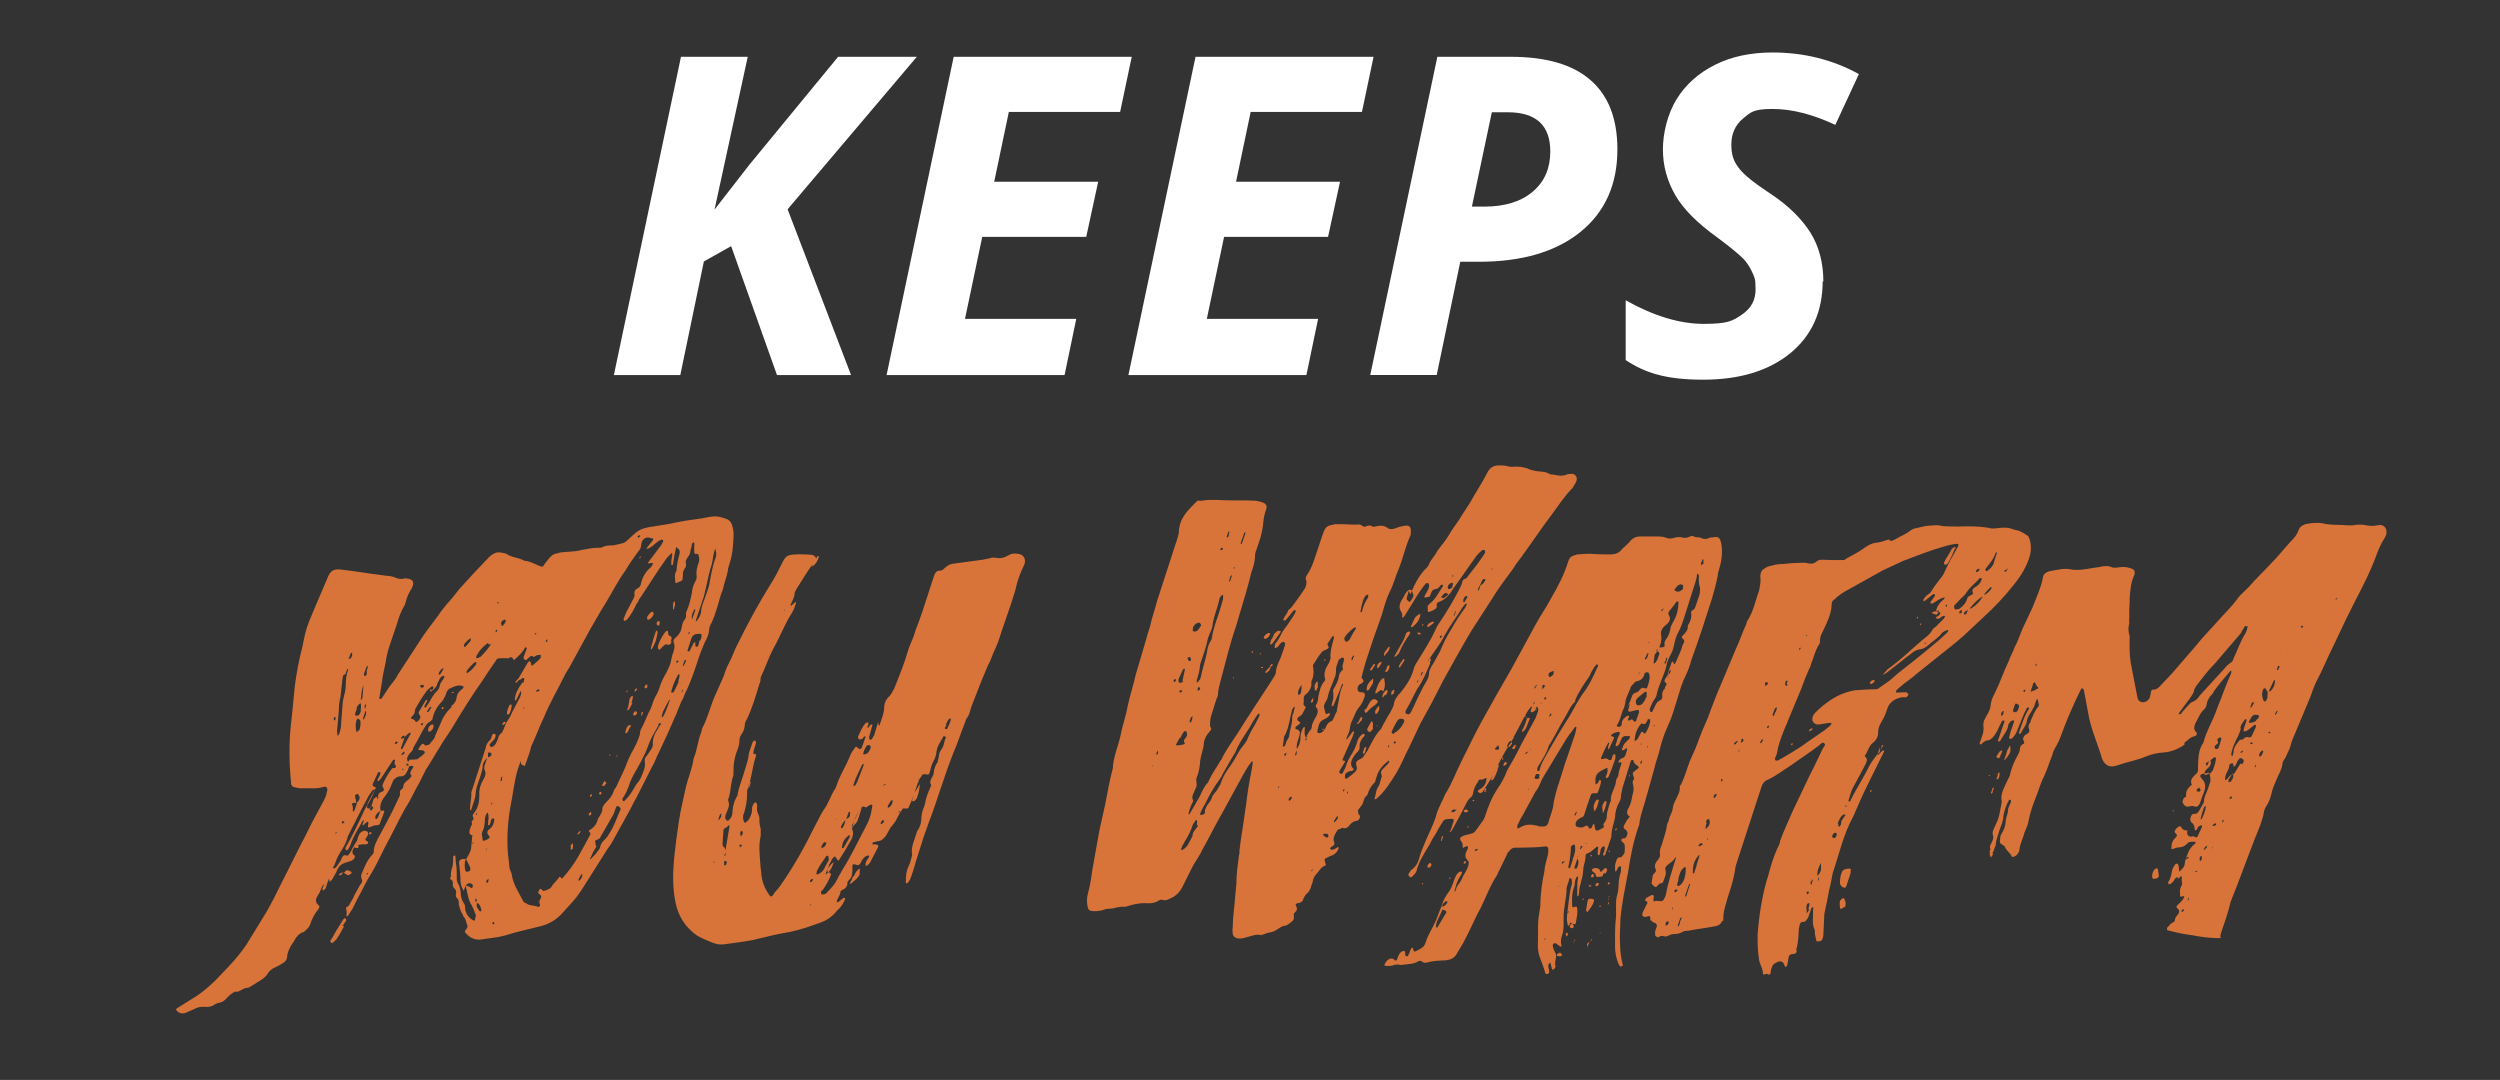 <?xml version="1.0" encoding="UTF-8"?>
<svg id="Layer_1" xmlns="http://www.w3.org/2000/svg" version="1.1" viewBox="0 0 752.6 325.1">
  <rect x="0" y="0" width="752.6" height="325.1" fill="#333333" stroke="none"/>
  <!-- Generator: Adobe Illustrator 29.8.2, SVG Export Plug-In . SVG Version: 2.1.1 Build 3)  -->
  <defs>
    <style>
      .st0 {
        fill: #fff;
      }

      .st1 {
        fill: #d8743a;
      }
    </style>
  </defs>
  <path class="st0" d="M256,112.9h-22.1l-13.8-38.8-8.2,4.6-7.1,34.2h-20l20.2-95.8h20.1l-10,46,10.4-13.4,26.8-32.6h23.7l-38.9,45.9,19.1,49.9Z"/>
  <path class="st0" d="M320.4,112.9h-53.5l20.2-95.8h53.6l-3.5,16.6h-33.5l-4.4,21h31.3l-3.6,16.6h-31.3l-5.2,24.7h33.5l-3.5,16.8Z"/>
  <path class="st0" d="M393.2,112.9h-53.5l20.2-95.8h53.6l-3.5,16.6h-33.5l-4.4,21h31.3l-3.6,16.6h-31.3l-5.2,24.7h33.5l-3.5,16.8Z"/>
  <path class="st0" d="M486.9,45c0,10.5-3.7,18.8-11.1,24.8-7.4,6-17.6,9-30.6,9h-5.6l-7.1,34.1h-20l20.2-95.8h22.1c10.6,0,18.6,2.3,24,7,5.4,4.7,8.1,11.6,8.1,20.9ZM443.1,62.2h3.7c6.2,0,11.1-1.5,14.6-4.5,3.6-3,5.3-7.1,5.3-12.1,0-7.9-4.3-11.8-12.8-11.8h-4.8l-6,28.4Z"/>
  <path class="st0" d="M548.7,84.6c0,9.1-3.2,16.3-9.7,21.7-6.5,5.3-15.2,8-26.3,8s-17.4-2-23.3-5.9v-18c8.4,4.7,16.2,7.1,23.5,7.1s8.7-.9,11.5-2.8c2.8-1.9,4.1-4.4,4.1-7.6s-.3-3.5-.9-4.9c-.6-1.4-1.4-2.7-2.5-4-1.1-1.2-3.8-3.5-8.1-6.7-6-4.3-10.3-8.6-12.7-12.8-2.4-4.2-3.7-8.8-3.7-13.7s1.4-10.7,4.1-15.1c2.7-4.4,6.6-7.9,11.6-10.4,5-2.5,10.8-3.7,17.3-3.7,9.5,0,18.2,2.2,26,6.5l-7.1,15.3c-6.8-3.2-13.1-4.8-18.9-4.8s-6.6,1-8.9,2.9-3.5,4.6-3.5,7.8.7,5,2.2,7c1.4,2,4.7,4.6,9.7,7.9,5.3,3.5,9.2,7.4,11.9,11.6,2.6,4.2,3.9,9.1,3.9,14.8Z"/>
  <path class="st1" d="M123.3,230.5c-.4.7-.4,1.3-.9,2-.4.9-1.1,1.3-1.9,1.2-.7,0-1.5.4-2.1,1.2l-.5,1.2c-.4,1.2-1.1,2.4-2,3.6-1.2,1.5-1.7,3-1.3,4.4-.8.4-1.3.9-1.6,1.6v.8h.5c.7-.9.5-1.5,1.1-2.4.4,0,.5-.1.7-.1.3,0,.4.1.4.3-.4,1.1-.7,2.1-1.2,3.2-.1.7-.5.9-.9.9-.9,0-1.5.3-2.5.7-.3,0-.4-.1-.3-.3-.1-.1,0-.4.1-.8,0-.7-.1-.8-.5-.5l-.5.4c-.4.4-.5.7-.7.5-.1,0-.1-.1,0-.4l.3-.8v-.3c0-.1-.1,0-.4.3l-1.1,2c-.9,1.5-1.7,3-2.3,4.6-.1.5-.5,1.2-.9,1.9-.1.1-.3.3-.5.3,0,0-.1-.1-.3-.4v-.4c2.1-3.6,3.8-7.2,5.5-10.9.7-1.5,1.7-2.8,2.4-4.3l.8-1.9c.1-.3,0-.4-.1-.4-.3,0-.4.1-.5.3-.7.9-1.2,1.6-1.6,2.5-1.7,3.1-3.2,6.2-4.8,9.3-.4.9-1.1,1.9-1.2,2.8-.4,1.2-.9,2.1-1.5,3.1-.9,1.3-1.5,2.5-1.9,3.6-.1.4-.4,1.1-.9,2,0,0,.1,0,.3.1h.3c.7-.5.9-1.2,1.5-1.9.4-.5.5-1.2.9-1.7.3-.4.5-.4.9-.3.3.1.5.1.7,0,.7-.9,1.1-1.6,1.2-2,.5-.7.7-1.3,1.2-2,.1-.1.4-.5.5-1.2.1-.5.4-.9.5-1.2.4-.7,1.5-1.3,2-.9.7.1.8.7.4,1.5,0,.1-.3.3-.3.4-.5.9-.4.7.1,1.1.4.1.5.4.4.5-.1.4-.4.5-.9.5-.7-.1-1.5,0-2.3.3-1.1.4-1.9,1.7-1.3,2.7,0,.1.3.1.4.3.4.5-.1,1.3-1.1,1.7l-1.3.4c-1.2.3-2.1.9-2.7,2.1-.4,1.1-1.1,2.1-1.7,3.2-.4.4-.7.4-.8.8.1-.4.1-.7.1-.8,0,0-.1-.1-.3-.3v.4c-.1,0-.4.8-.4.8-.7.1-1.2.5-1.6,1.2-.4.9-.5,1.5-1.1,2.4-.9,1.3-.9,2.3,0,3,.4.3.5.7.1,1.2-1.2,1.5-2,3-2.5,4.6-.1.4-.5,1.1-1.2,1.7s-.5.5-.8.7c-.8.1-1.6.8-2.3,1.7l-.7,1.2c-1.2,1.6-1.9,3.2-2,4.8-.1.7-.5,1.2-1.2,1.6-.7.5-1.5.9-2.1,1.2-1.1.4-1.9,1.1-2.3,1.7-.7,1.2-1.7,2-3,2.7l-2.4,1.5c-.4.3-.8.4-1.2.4-1.2.1-2.3,1.5-3.4,1.1-.9.4-1.7,1.1-2.3,1.7-.7.9-1.5,1.5-2.6,1.7-.7.1-1.1.4-1.3.5-.9.7-1.9.8-3,.7-1.1-.1-2.1.1-3.2.7l-2.5,1.1c-1.2.4-2.1.1-2.7-.7-.4-.1-.1-.7.3-.8l4.3-2.7c2.3-1.3,4.6-3.2,7-5.5l4-4.2c2-2.1,3.9-4.4,5.5-6.8l6-9.8c1.6-2.8,3-5.6,4.4-8.5,2.5-4.8,4.8-9.7,7.4-14.6,1.7-3.6,3.5-6.8,5.5-10.5.4-.9.7-1.5.8-2.4.4-.9,0-1.9-1.1-1.5-2.1.7-3.9.3-5.9.4-.9.1-2-.1-2.7-.3-.7-.1-.9-.4-1.1-1.1v-.8c-.1,0-.4-5.2-.4-5.2-.1-3.6-.1-7.4.3-11,.5-4.2.8-7.8,1.2-11.9.5-4.2,1.3-8.3,2.4-12.6.5-2.5.9-4.7,1.9-7.2l2-4.8,3.8-8.9.4-.8c.4-.5.8-.9,1.3-1.1,1.2-.4,2.3-.1,3.2,0l3.1.4c3.1.5,6.2.9,9.3,1.3.9.1,1.7.1,2.7.5.9.4,1.7.7,3.2.3.4,0,.4.1.8.1,1.7.3,2,1.2,1.1,3-.7,1.1-1.2,2.1-1.6,3.4-.1.7-.4,1.2-.5,1.6-1.2,2-1.7,3.6-2.3,5.6l-2.3,6.8c-.5,1.6-.9,3.2-1.1,4.8-.4,2-.9,3.8-1.1,5.8l-.8,4.8c-.1.3,0,.4.3.4s.4-.1.5-.3l2.1-3.2c1.1-1.5,2.1-2.5,2.8-4l6.2-9.5c1.7-2.8,3.9-5.5,5.9-8.2.7-1.1,1.5-2.1,2.4-3.2,1.5-1.6,2.7-3.2,3.9-4.7,2.5-2.8,5.1-5.6,7.9-8.5,2.7-3.1,3.9-2.7,6.2-2.1,1.6,1.2,3.8,1.1,5.4,2.1,1.6.1,3,.9,4.4,1.5,2,.7,4.2.8,6.3,1.2,1.1.1,2,.3,3.1.7.7.4.9.9.5,1.9-.7,1.7-1.9,3-3.5,3.9-.1,0-.4.1-.5.1-1.6.4-2.8,1.6-4.3,2.8-3.8,3.6-7,7.2-9.8,11.4-3.1,4.2-6,8.3-8.7,12.5-3.4,4.8-6.4,9.7-9.3,14.5-1.2,2-2.5,3.6-3.6,5.6-1.5,2.3-2.7,4.6-4.2,6.8l-2,4c-1.5,2.5-2.5,5.1-4.2,7.6-2.1,3.8-3.8,7.5-5.9,11.3-1.7,3.4-3.2,6.7-5.4,10.1-1.6,3.1-3.1,5.8-4.6,8.9l-1.3,2c-.1.1-.3.3-.5.3v-.3c.1-.7.1-1.2,0-1.5-.1-.5-.4-.9.5-1.3.3-.1.4-.4.4-.5.7-1.1,1.2-2.1,1.7-3.2l1.5-2.7c.7-.7.8-1.3.4-2-.1-.3-.1-.7,0-1.2.9-2,1.5-4,3.2-5.8.4-.4.5-.7.5-.9,0-1.7.9-3.5,1.9-5.2,1.2-2.3,2.5-4.6,3.6-6.8l2.1-4.4c.3-.5.4-1.1.3-1.5-.1-.3,0-.5.3-.8.4-.4.5-.4.7-.8,0-1.1.7-1.7,1.7-2.4l.7-.8c.1-.3.1-.4,0-.4-.4-.4-.4-.9.1-1.6l.5-.8c.1-.4,0-.5-.7-.4h-.4l-.3-.4c0-.1-.1-.3-.3-.3h-.4c.1.1,0,.4.1.5.1.1.3.1.5.1v-.3ZM99,264.4l-.9,2.8c0,.4-.3.4-.7.8q0,.1-.1.1c-.1-.3-.3-.4-.3-.4l.3-.8,1.2-2.4h.8-.3ZM103.6,278.8c-.7,1.2-1.2,2.4-2.1,3.6-.1.4-.7.8-1.1,1.2-.4.4-.8.4-.8,0-.1-.1-.3-.4-.1-.5.7-.9,1.2-2.1,1.9-3.2l2-3.2c.1-.1.3-.3.5-.3,0,0,.1.1.3.4v.4c-.1,0-1.1,1.6-1.1,1.6h.5ZM100.9,216.5c.1-.4.5-.9-.4-.5v.8h.5v-.3ZM101,251.1c0-.1.3-.3.3-.4.1-.4,0-.4-.3,0v.3c-.1,0,0,0,0,0h0ZM103.4,203.1c-.3.9-.4,2-.5,3.1l-.4,3.6c-.4,1.5-.5,2.8-.5,4.2l-.5,5.6c-.1.4,0,.9.1,1.6-.1.1,0,.3.1.3,0,0,.1-.1.3-.3.5-1.2.7-2.4.7-3.6l.5-6.4.4-1.9c.4-1.2.5-2.4.5-3.6.1-1.5.1-2.5.7-4,0-.1,0-.3-.1-.4,0,.1-.3.3-.3.4l-.4,1.2-.5.3ZM103.3,262.7l-.7.8h-.3c-.3-.1-.3-.4,0-.5l.9-.4h0ZM103.2,247.8h.4c.1-.1.1-.3,0-.3-.1-.4-.7-.4-.7,0s0,.3.1.4h.1ZM103.6,262.7c.4-.4.5-.7.7-.7.4-.1.9.1,1.5.5.1.3,0,.5-.4.7-.3.1-.5.3-.7.3l-1.3-.8h.3ZM105,198c-.1.4,0,.4.3.3.1,0,.3-.1.4-.3.3-.4.4-.9.3-1.3v-.3l-.5.4-.4,1.2ZM107.3,241.7c.7-.5,1.1-1.2.9-1.9l-.4-.7c-.1-.1-.3-.1-.5,0-.3.1-.4.4-.4.5,0,.9.4,1.2.3,2.1h-.8c-.1,0-.3.1-.5.3h0c.3.5.4,1.2.3,2-.1.1,0,.3.1.3s.3-.1.4-.3l.7-2v-.4ZM107.9,255.2c-.1,0-.3.1-.4.1-.5,0-.8-.1-.8-.5.1-.3.3-.4.4-.4.7-.1,1.1.4.7.8h.1ZM108.3,211.4c.4-.4.5-.7.5-.8l.3-.5.3-3.6s0-.1-.1-.3v.4c-.5,1.1-.7,3.9-.7,5l-.5.4c-.5.5-.8.9-.7,1.3,0,.4-.3.8-.4,1.2-.3.8,0,1.1.7.9.5-.1.8-.7.9-1.3,0-1.1.3-2-.3-3v.3ZM108.1,220c.4-1.1.5-2,.4-3l-.3-.4c-.1-.1-.4-.3-.5-.3l-.4.5c-.3,1.2-.3,2.3,0,3.5-.1.1,0,.1.3.1v-.4c.1,0,.5-.1.5-.1ZM109.7,214l.5-1.6v-.4c-.3.1-.4.3-.4.4-.1.4-.1.9.3,1.3l-.9,2.8h.1c.1.1.3,0,.3-.1.5-.9.9-1.9.4-2.5h-.3ZM110.4,201.9c.1-.4.3-.8.3-1.1s0-.3-.1-.4c0,.1-.3.3-.3.4l-.7,2c-.1.4,0,.8.4.7l.4-.5v-.9h0ZM110.7,263.2c.1-.1.1-.3,0-.4h-.3v.4c-.1,0,.3,0,.3,0ZM111.7,242.8l-.3.8c-.1.4,0,.4.4.3.1,0,.3-.1.3-.3.4-.4.3-.8-.3-.9l.5-1.6c.1-.7.7-1.2,1.6-1.3-.3.1-.4.3-.4.4v.4c-.1,0,0,0,0,0l.4-.4c0-.1,0-.3-.1-.4,0-.7.3-1.1.8-1.3,1.1-.5,1.2-.5.7-1.5-.1-.4-.3-.4-.1-.8.7-1.7,1.6-3.2,2.7-4.7.1-.1.3-.3.5-.3h.5c.4-.3.4-.5.1-.9-.5-.4,0-1.1-.1-1.6h-.3c-.1,0-.3.1-.4.3l-3.4,5.2-.7.8c0,.1-.1.1-.3.1s-.3-.1-.1-.3c.1-.7.8-1.3.8-2s-.1-.3-.3-.3c-.3-.1-.4-.1-.5.3l-1.5,3.2c-.1.4,0,.7.4.8.5.1.7.4.3.8l-2.3,4.4v.7c-.3.4-.1.7.5.7h.4v-.5ZM111.7,250.9c-.1.1-.1.3-.3.3-.3,0-.4-.1-.3-.4.1-.1.3-.3.4-.3.3,0,.4.1.3.4h-.1ZM119.7,223.5c-.1-.1-.1-.3-.3-.3s-.3.1-.4.3c-.4.4,0,.5.4.4l.4-.5h-.1ZM121.8,222.3v-.4c.1,0-.1-.4-.1-.4-.3-.1-.5,0-.8.4-.4.4-.3.5.4.4.1,0,.3-.1.5-.3l-1.1,3.2c-.1.1,0,.3.1.3h.3c0-.1,2.5-4.6,2.5-4.6q.1-.1,0-.3c-.3,0-.4,0-.5.1-.4.3-.8.7-1.3,1.2v.3ZM121.7,226.6c0-.1,0-.3-.1-.3s-.3.1-.3.3c-.3.1-.4.3-.4.4-.1.1,0,.3,0,.4.1-.1.3-.3.7-.4l.3-.5h-.1ZM121.5,231.4c-.1,0-.3,0-.4.1v.3c-.1,0,.3,0,.3,0v-.4ZM123.3,228.7c.8,0,1.5,0,1.9-.1.3,0,.4,0,.5-.1.7-.5,1.5-1.1,2.1-1.7.1-.1.1-.4,0-.5-.1-.5-.9-.4-1.5-.5-.4,0-.5-.3-.1-.7l.5-.8c.4-.4.7-.5.9-.3.3.4.5.5.8.4.7-.1,1.2-.5,1.3-.9.7-.7,1.2-1.3,1.3-2l1.5-3.4c.7-1.9,1.7-3.6,3.4-5.2v-.4c1.1-.8,1.5-1.7,1.6-2.8.1-.8.7-1.5,1.3-2l.5-.4.3-.5c-.1-.1-.3-.3-.4-.3-1.2-.4-2.4.1-3.6.7-.4.1-.7.4-.9.7-.4.5-.4,1.2-.8,1.9-.4.4-.3.8-.7,1.2-1.7,1.7-2.7,3.6-3,5.4-.1.4-.3.4-.7.8-.5.4-.9.5-1.1.9-1.6,2.3-2.5,4.7-4,7,0,.9-.8,1.3-1.3,2-.4.7-.7,1.2-.5,1.7,0,.4.3.4.3.5l.3-.4ZM130.1,207.9c0-.4.3-.5.3-.7.1-.1.1-.4,0-.5-.1-.1-.4-.1-.5,0-.9.7-1.5,1.2-2,2.1-.9,1.2-1.6,2.4-2.3,3.6-.4.7-.7,1.2-.7,1.5,0,.9-.4,1.3-1.1,2-.1.4,0,.5.1.5.7.1,1.1.5,1.2.9h.3q.1,0,.3-.1c.9-.8,1.1-1.5.5-2.1-.1-.4-.3-.7-.1-.8l1.9-3.2c0-.1.1-.3.4-.4h.1c.1,0,.3.1.1.3l-.9,1.7s.1.1.3.4c0,0,.1-.1.3-.3l.8-1.2c.7-1.2,1.3-2.5,2.4-3.5.5-.5.8-1.1.9-1.7.1-.9.9-1.5,1.3-2.4.1-.1.1-.4,0-.5-.1-.1-.8,0-.9.4-.3.1-.4.3-.4.4l-.8,1.6c-.1.9-.8,1.3-1.3,1.9-.4.3-.5.4-.7.4-.1-.1-.1-.4,0-.8l.5.5ZM127.6,206.7c.1-.4,0-.5-.4-.5-.7,0-.8.1-.7.4l.3.4c.3.1.5.1.7-.3h.1ZM126.8,218.4c.4-.1.7-.4.5-.8h-.1l-.5.4v.3h.3-.1ZM129.7,213c-.1-.1-.1-.3-.1-.3h-.1l-.8,1.2c-.3.3-.3.4.1.4s.3-.1.4-.3l.7-1.1h-.1ZM130,217.9c.4.3.5.4.5.5.1.5-.1,1.1-.7,1.6-.5.4-.9.3-.9-.1-.1-.5.1-1.1.7-1.6.1-.1.3-.1.7-.3h-.3ZM133.6,201.5c-.1-.1-.1-.3-.1-.3h-.3c-.5.4-.9.9-1.2,1.6,0,0,.1.1.3.4,0,0,.1-.1.3-.3.5-.7.8-1.3.9-1.7v.3ZM133.2,212.9h.3v.4c-.4.3-.5.3-.5,0v-.4h.3ZM136.4,208.6h-.4v-.3h.5v.4c-.1,0-.1-.1-.1-.1ZM141.7,192.9v-.5q.1-.1,0-.3c-.7.4-1.6,1.3-2,1.9v.4c0,.3.1.4.1.4.1,0,.4-.1.5-.3.7-.7,1.1-1.3,1.6-1.9l-.3.3ZM140.3,202.6h.4c.9-.5,1.9-1.5,2.7-2.7v-.3c0-.1,0-.3-.1-.3s-.4.1-.7.3c-.9.9-1.5,1.5-2.1,2.4-.1.1,0,.3.1.5h-.3ZM147.2,194l-.3-.4h-.1c-1.5,1.1-2.7,2.4-3.5,4.2,0,.1.1.3.3.3h.4c.1-.1.3-.3.7-.4.9-.9,2-2.1,3-3.6v-.4c.1,0-.4.4-.4.4ZM149.6,189.9v-.4l-.4.4v.5l.5-.4v-.3c.1,0-.1.1-.1.1ZM149.9,181.2h-.1c0,.1-.1.4-.1.4.1.1.3.1.4-.3v-.4.3ZM152.3,186.5h-.4c-.9.4-1.3.9-.9,1.7,0,.4.1.4.5,0,.4-.5.7-.9.8-1.3,0,0-.1-.1-.3-.4h.3Z"/>
  <path class="st1" d="M136.2,263.6c.4.1.5.5.3.9-.1.1-.3.3-.4.3-.4.1-.5.1-.5-.3-.1-.1-.1-.4.1-.5.1-.1.3-.1.7-.3h-.1ZM139.5,267.9c-.7-.9-.9-2-.9-3.5s-.3-3.1-.4-4.6c-.1-.5.3-1.2,1.2-1.2h.8c-.4,1.1-.4,2.3-.1,3.5.1.3.3.4.7.3.7-.1.9-.5.8-.9-.1-.1,0-.4-.1-.5l-1.2-2.4q.4-.4.5-.8c.7-1.1,1.1-2.1,1.1-3.2l.4-4.2c.1-.3.1-.5,0-.9-.5-1.1.7-2.7,0-3.8-.1-.1,0-.4.3-.8,1.6-2,1.7-3.9,1.7-5.9-.1-1.3.3-2.8,1.2-4.3.7-1.1.8-2,.5-2.7-.3-.4-.3-1.1,0-1.9l.7-2,.9-.4c.4-.3.4-.5.3-.9-.1-.1-.3-.3-.5-.3-.4,0-.7.3-.5.7v.8c-.9.7-1.5,1.6-1.6,2.5,0,1.5-.7,3.1-1.2,4.7-.4,1.2-.9,2.4-.9,3.6-.1,1.6-.8,3.2-1.3,4.8q0,.1-.1.3c-.3,0-.4-.1-.3-.4,0-1.5.4-2.8.4-4.3-.1-.4,0-.9.4-1.9l3.9-12.1c.1-.9.5-1.6,1.2-2.3.5-.4.5-.9.7-1.5.1-.4.7-.7.7-.5.4.1.5.4.4.7-.1.7-.5,1.2-1.1,1.7l-.7.8c0,.1,0,.4.1.5s.4.3.5.3c.5-.1.9-.5,1.3-1.1l.7-1.6c0-.5.3-.9.7-1.3.3-.1.4-.4.5-.5.7-1.2.8-2.4,1.7-3.6.7-.9,1.1-2.1,1.7-3.2l1.9-3.6.3-.8c.4-.9-.4-1.3.1-2.3.5-.9.8-1.5.9-2.4.1-.3,0-.4-.4-.4-.4.1-.4.4-.8.5-.1.1-.3.1-.5.1,0,0,0-.1-.1-.3l2.8-4.8c.4-.5.5-.7.7-.5.1.1.3.3.4.7,0,.7.1.7.7.3.7-.7,1.6-1.3,2.1-2,.1-.1.1-.4.1-.8s-.1-.1-.4-.1c-.4-.1-.8,0-1.2.3-.4.3-.7.3-.8.1-.3-.3-.7-.1-1.1.3l-.9.8c-.3,0-.5-.1-.7-.3-.1-.4-.1-.7,0-.8l.9-2.4s-.1-.1-.3-.4h-.1c-.9,1.6-1.9,2.5-3.1,3.6-.3.4-.5.3-.7-.1-.1-.4-.5-.5-.9-.4-.1.1-.4.3-.5.3-.9-.1-2.3-.1-3.8.1-.4.1-.7-.4-.7-.8,2-4.2,3.9-8.1,6.2-11.9,1.6-2.5,2.7-5.1,4.3-7.6,2-3.4,3.6-6.7,6.2-9.8.7-.9,1.5-1.5,2.5-1.6,1.1-.4,2.1-.4,3.4-.5,1.2-.1,2.3-.1,3.8-.5,2-.4,3.6-.7,5.1-.7s.9-.1,1.6-.3c.7-.3,1.5-.4,2.3-.4s1.2-.1,2-.3c2.3-.5,2.1-.4,4.2-2.4s3.2-2.4,5.2-2.8c2.8-.5,5.8-.8,8.6-1.5,3.4-.7,6.6-.9,9.8-1.6,2.1-.4,3.5.1,5.2.7.7.4,1.3.9,1.5,1.9.4,1.1.5,2.3.4,3.6-.1,2.7-.3,5.4-1.3,8.2-.3.9-.4,1.5-.4,1.9-.4,2-1.1,3.6-1.5,5.6-.9,2-1.2,4-1.9,6-.5,1.5-.8,2.5-1.5,4-.4.7-.7,1.3-.7,2-.1,1.2-.5,2.4-1.2,3.6-.9,2-1.7,4-2.3,6-1.1,3.2-2.1,6.4-3.8,9.7-.4.9-.5,1.5-1.1,2.4l-1.3,3.2c-.1.5-.5,1.1-.7,1.6-1.5,3.6-3,6.8-4.6,10.2-.9,1.6-1.3,3.2-2.3,4.8-1.5,3.1-3.2,6.2-4.7,9.3-.7,1.1-1.1,2.1-1.7,3.2l-5.8,10.5-1.2,1.7-4.8,7.6c-1.5,2.3-2.8,4.6-4.4,6.7-1.6,2-3.2,3.6-4.8,5.4-2,2-4.2,3-6.4,3.5-3.4.9-7,1.6-10.3,2.7-2.5.7-4.8.8-7.1,1.2-1.9.3-3.5-.4-4.8-1.9-.4-.3-.3-.7.1-1.1.4-.4.5-.8.4-1.2-.4-.9-.4-1.7-.9-2.4-.4-.4-.4-.5-.5-.9-.5-.7-.9-1.7-1.2-3.1.1-.9-.1-1.6-.7-2-.1-.1-.3-.7-.1-1.3.1-.7-.1-1.2-.7-1.6-.1-.1-.1-.3-.3-.7,0-.4.1-.8,0-1.2-.7-.9-.7-2.3-.3-3.9.5-1.2.4-2.4.4-3.6l.4-.5c.1.3.3.4.3.3,0,1.1.1,2.1.3,3.2.1.9.1,2,.1,3s0,1.6.4,2.1c.4.7.7,1.6.8,2.8,0,1.2.3,2.1.9,3.1.3.3.4.7.4,1.3.1,1.7.9,3,2.5,3.9.1.1.4,0,.5-.1v-.4c.3-.7.3-1.2.1-1.5-.5-1.1-.8-2.3-1.5-3.2-.7-1.5-.9-3.2-1.3-4.8-.1-.1-.1-.3,0-.5l1.1.4c.1.1.3.3.4.3.3,0,.4,0,.4-.1.1-.4.3-.7.1-.8-.3-.4-.5-.5-.9-.5-.3-.1-.7.1-1.2.7l-.7,1.7ZM142.5,246.3c.4.3.5.4.5.4l-.5,4v.4c-.1.1-.3.3-.4.3h-.3c-.4-.4-.5-.5-.5-.9s.1-.7.3-1.2c0-.4.4-.8.5-1.2,0-.4-.3-.7.1-1.1,0,0,.1-.1.4-.3v-.4ZM142.5,253.7v-.3s-.1.1-.3.4v.3c-.1,0,.4-.4.4-.4h-.1ZM143.3,271.8c.3-.7.3-1.2,0-1.3h-.1s0,.1-.1.3c-.1.4.1.7.5,1.1-.4,1.2.4,1.7.8,2.4.1.1.4.1.5-.1v-.4c-.3-.9-.4-1.6-1.3-2h-.3ZM143.5,245v-.4s-.1,0-.1.1v.4c-.3.1-.1.1-.1.3l.5-.4h-.3ZM146,246.3c0,.9-.1,1.9-.3,2.8l-.3.9c-.7,1.1-.1,1.9-.1,2.8-.1.1,0,.3.3.3s.5-.1.9-.3c.9-.4,1.1-.8.7-1.2-.7-.7-.7-1.5.3-2.1.8-.7,1.2-1.6,1.3-2.7,0-.1,0-.3-.1-.4h-.3c-.1,0-.3,0-.4.1l-.5,1.6c0,.1-.1.3-.3.3h-.3c0-1.2.4-2.4,0-3.5v-.3c-.4.3-.5.4-.5.4l-.4,1.2ZM146.5,255.7c.1-.4,0-.4-.1-.3v.3c-.3.4-.1.4,0,.3v-.3ZM146.8,264.8c-.1,0-.3,0-.3.1-.1.3-.1.5,0,.9h.1c.3-.1.4-.3.4-.4.1-.5.1-.8-.1-.9v.3ZM148,241.9h-.1v.3c.1,0,.3-.1.3-.4s-.1-.1-.3-.1v.3ZM148.8,278.1c-.1-.1,0-.4-.1-.5-.3-.1-.4,0-.5.3,0,.1.1.3.3.3h.4ZM151.1,234.6v-.5c.3-.1.1-.3,0-.3,0,0-.1.1-.3.3v.4c-.1,0-.1.8-.1.8.4-.4.5-.5.5-.7h-.1ZM151.1,218.4l.3-.8c.1-.1.3-.3.5-.3.4,0,.4.3,0,.7-.1.1-.3.1-.7.3h-.1ZM153.7,214c-.1.4-.1.5-.3.7-.1.3-.3.4-.4.4-.3,0-.4-.1-.4-.3,0-.7.3-1.5.7-2.4,0-.1.1-.1.3-.3.3,0,.4,0,.4.1.1.5-.1,1.2-.3,1.9h0ZM156.8,229.1c-1.5,3.4-2,7.2-2.7,11.4-1.2,5.8-1.6,11.3-1.2,16.4l.5,4.4c.1.9.7,1.3.7,2.3.5,2.7,1.9,4.8,3.1,7.1,0,.4.3.3.4.7s.8.4,1.2.8c.9.5,2.1.3,3.1.8h.3c.3-.1.4-.4.4-.5-.1-.5-.5-1.1,0-1.7.5-.8.4-1.3-.3-1.7-.4-.1-.3-.7.1-1.3.3-.3.5-.3.7,0,.3.4.5.5.7.4,1.1-.4,1.9-.5,2.5-1.7.7-.9,1.5-1.6,2.1-2.5.1-.1.3-.1.4.1.1.4.3.4.5.3,1.9-2.1,3.5-4.3,4.7-6.4,1.2-2.1,2.4-4.3,3.5-6.4.4-.5.3-.9-.1-1.2q-.1,0-.1-.1v-.3c1.3-.7,2.1-1.6,2.5-2.8.1-.5.4-1.1.8-1.6.5-.9.8-1.5.7-1.9,0-.7.4-1.3,1.1-2.1,1.1-1.1,1.9-2,2.4-3.5,0-.4.5-.8.7-1.2l2.7-5.8c.7-2,1.5-3.8,2.5-5.5.8-1.5,1.5-3,1.9-4.4.1-.7.1-1.3.5-1.9,1.1-2,1.7-4,2.8-6,.5-1.1.7-2.3,1.3-3.4.7-1.1,1.1-2.1,1.5-3.4.5-1.5,1.2-2.8,1.9-4,.5-.9.7-1.5,1.1-2.4.4-1.1.4-2.1.8-3.2.5-1.2.8-2.4.3-3.5-.1-.4,0-.9.4-1.3,1.2-.9,1.9-2.1,2.1-3.6.1-.7.4-1.5.9-2.1.7-.9,0-1.5.5-2.4.9-2,1.2-3.6,1.6-5.6.1-1.2.4-2.3,1.1-3.5.3-.5.4-1.1.3-1.7-.1-.9,0-2.1.5-3.4.5-1.1.3-1.7.1-2.7-.1-.3-.3-.4-.4-.4-1.2.4-.8-.7-.9-1.3s.1-1.3,0-2c0-.1-.1-.1-.4-.1,0,.1-.1.3-.3.4,0,.9-.4,1.5-.5,2.4,0,.9-.8,1.5-1.2,2.4-.5.9.3,1.5-.3,2.4-.5.7-.8,1.3-.7,2,0,.4-.1.8-.1,1.2s-.1.7-.5.8l-.9.4c-.5.3-.8.3-.8,0,0-1.2-.5-2.1.4-3.6v-.5c.1-1.2.4-2.8.9-4.6.1-.4,0-.7-.1-1.1l-.9-.8h-.1v.3c-.1,0-.9,4.8-.9,4.8q0,.1-.1.3c-.3,0-.4,0-.4-.1v-1.2l.3-2c0-.1-.1-.3-.4-.3,0,0,0,.1-.1.3-.5.4-.7.7-1.1,1.1-3.1,4.2-5.6,8.5-8.5,12.7-.1.4-.3.8-.7,1.2-.7,1.6-1.6,3.2-2.8,4.7l-.7.4c-.1.1-.4-.1-.4-.5l.8-2,2.1-4c.4-.7.5-1.2.4-1.6-.1-.7.1-1.2.8-1.6.7-.3.9-.7,1.1-1.2.4-2,1.3-3.8,3-5.2q.4-.4.5-.8c.4-.4.3-.5-.3-.5s-.4.1-.5.1c-.5,0-.7-.1-.3-.5l3.6-4.8c.4-.5.5-.9.7-1.2.1-.1.1-.4,0-.5-.3-.1-.4-.3-.5-.1-.5.1-.9.4-1.3.7-.9.7-1.7,1.6-2.8,2-.1,0-.3-.1-.4-.1h0c0-.1,2-2.5,2-2.5.1-.4,0-.5-.1-.5-.7-.1-1.1-.3-1.5-.3-.7,0-1.3.4-1.7,1.1-.1.5-.3.9-.3,1.2,0,.7-.3,1.3-.7,1.7-1.5,2-2.8,3.9-4,5.9-2.3,3.2-4,6.6-6,9.9-1.6,2.5-3,5.1-4.6,7.8l-6.4,11.7c-.5.7-.8,1.3-1.2,2-2.1,4.3-4.6,8.5-6.3,12.7-1.5,3.1-2.4,5.8-3.9,8.9l-.4,1.6-1.5,4.3-1.1-.5ZM157.1,207.3l-1.6,3.2c-.1.4-.3.4-.4.3-.1,0-.3-.1-.1-.3.1-1.6.9-3.2,2.1-4.8l.3-.3c.1.3.3.4.3.4,0,.1-.1.5-.3,1.2l-.3.3ZM156.3,204.6l-.7.8c0,.1-.1.1-.4.1v-.3l.7-.8h.1s.1.1.3.3h0ZM157.8,213.3v-.3c-.3,0-.4.1-.3.4h.1v-.4c.1,0,.1.3.1.3ZM161.4,191c.1-.3.1-.4,0-.4s-.3,0-.4.1v.4c-.1,0,0,0,0,0l.5-.4v.3ZM162.6,207.9c-.4-.1-.3-.4-.4-.4s-.4.1-.7.3c-.1.1,0,.4.1.5l.9-.4ZM162.3,271.7c.1-.1.3-.3.3-.3-.1-.1-.3-.1-.4,0v.3c-.1,0,.3,0,.3,0h-.1ZM164.8,192.8c.1-.1.1-.3,0-.3h-.1c-.4.4-.5.7-.3.8h.1c.1-.1.3-.3.3-.4h0ZM171.7,254.8l.3-.5c0-.1.1-.3.4-.4.1.1.1.3.1.4,0,.5,0,.9-.1,1.2,0,0-.1.1-.5.4,0,0,0-.1-.1-.3,0-.1,0-.4.1-.7h-.1ZM174.4,250.2h.3v.3l-.3.4-.5.4c0-.1-.1-.3,0-.4l.7-.8h-.1ZM174.1,265.1h.3c.4-.3.7-.8.9-1.5v-.4h-.3l-.9,1.6s.1,0,.3.1h-.3ZM177.9,245.2c-.1.1-.3.3-.4.3-.4,0-.4-.3,0-.8.3-.3.4-.4.4-.3.1.1,0,.4.1.5v.3ZM178.2,239.1c.1.3,0,.5-.4.8h-.1c-.1-.1-.1-.3-.1-.4l.4-.4h.3ZM179.5,254.9l-.9,1.5-.9,2v.4c-.1,0,0,0,0,0,.7-.9,1.6-1.5,2.1-2.4.5-.5.8-1.1.9-1.5.1-.8.7-1.6,1.5-2.3.4-.4.8-.9,1.1-1.5,1.7-2.5,2.3-4.8,3.5-7.4.1-.1,0-.4-.1-.5-.1-.1-.3-.4-.5-.5-.4-.1-.7,0-.8.5l-.7,1.9-3.9,6.8c-.1.4-.5.7-1.1.9-.4.1-.7.4-.5.7.1.4.1.7.1.9l.3.4ZM181.1,238.9l-.5.4c-.1-.3-.3-.4-.3-.4l.3-.5c.1-.1.5,0,.4.4h.1ZM182.3,236l-.3.5c-.1.1-.4.1-.7.1v-.3l.4-.8c0-.1.1-.3.4-.3,0,0,.1.1.4.4v.4c-.1,0-.3-.1-.3-.1ZM183.7,227.1c.1.1,0,.3-.1.4h-.1c-.1-.1-.1-.3,0-.4h.3ZM186,227.4l-.5.4h-.1c0-.1.5-.5.5-.5h.1ZM199,218.1c0-.1-.1-.4-.3-.5l-.5.4v.4c-1.1,2-2.4,4-3.1,6.2l-.8,2-1.2,2.4-1.1,2c-.9,1.5-1.7,3-2.3,4.4-.5,1.7-1.2,3.4-2.3,5-.1.1,0,.4.1.5-.1.1,0,.3.1.3h.3c1.1-1.1,1.9-2.1,2.8-3.6.4-.8.9-1.6,1.6-2.4.5-.7.9-1.6,1.3-2.7.5-1.2.7-2.3.5-3.4-.1-.5.1-1.1.7-1.7l.8-1.2c.7-.9,1.1-1.7.9-2.4,0-1.3.4-2.7,1.3-4,.4-.4.3-.8.7-1.2l.3-.4ZM189.8,218.7c-.4.5-.5,1.2-.9,1.7-.1.1-.3.3-.5.3s-.3-.1-.1-.4c.1-.8.4-1.5.9-1.9.1-.1.4-.1.7-.1v.8c-.1,0,0-.4,0-.4ZM189,207.7l-.3.8h-.1v-.4c.1,0,.3-.4.3-.4h.1ZM190.5,211.5l-1.1,2c0,.1-.1.1-.3.3h-.3q-.1,0,0-.1c.4-.9.5-1.9.7-3.1,0-.1.1-.4.4-.8l.3-.3c.3,0,.4.1.3.3,0,.4-.1.9-.4,1.9h.4ZM191.3,214.2h.3c.4.5.1.9-.5,1.2h-.3c-.4-.4-.1-.9.4-1.3h.1ZM191.6,207.7c0,.1-.1.3-.3.4-.4.3-.4.1-.1-.5,0-.1.1-.3.4-.4l.3.4h-.3ZM192.3,161.8l.5-.4h0c-.1-.1-.3-.3-.4-.3,0,0-.1.1-.5.4l.3.4h.1ZM192.9,167.5v.3c-.4.4-.5.4-.4,0,.1-.1.3-.3.4-.3h.3-.3ZM193.1,214.6l.5-.4c-.1.1,0,.3,0,.4l-.3.5v.4c-.3-.1-.3-.3-.3-.4l.3-.7h-.3ZM194.9,206.4v.5c-.1.1-.3.1-.4.3-.3,0-.4,0-.4-.1-.1-.1-.1-.3,0-.5.1-.4.7-.7.7-.5.1.1,0,.4.1.5h0ZM196.7,185.1c-.3.7-.8,1.2-1.5,1.5-.1,0-.3-.1-.4-.3-.1-.4.1-.9.7-1.5.5-.7.9-.8,1.2-.4,0,.1.1.4.1.5h-.1ZM196.6,192.6l.8-2.4c0-.1.1-.3.3-.4.1.3.3.4.3.4-.5,2.7-.5,2.8-1.7,5.1q0,.1-.1.3c-.1-.3-.3-.4-.3-.4l.8-2.8v.3ZM198.3,188.2h-.4c-.3-.3-.3-.5-.1-.9,0-.1.1-.3.4-.3s.4.1.4.3,0,.4-.1.8c0,.1-.3.3-.3.4v-.3ZM202.3,193l-.4.8c-.1.1-.3.3-.4.3-.5.1-.9-.4-1.5.1-.5.4-.9.9-1.3,1.3-.3.1-.4.1-.5-.1-.3-.5-.1-1.3.4-2.3.5-1.2,1.2-2.3,1.9-3.1.1-.1.3-.1.5-.1,0,0,0,.1.1.3.1.5,0,1.1.5,1.2.5.1.7.5.5,1.2l-.3.9.4-.5ZM201.8,210.7h-.1c-.1-.1-.3,0-.3.1-.5.9-1.1,1.9-1.5,2.8-.4.7-.5,1.3-.7,2v.3c.3,0,.4-.1.5-.3.5-.9.8-1.7,1.2-2.7l.8-2.3ZM204.2,205.5c0-.9.4-1.5.4-2.4h-.1c0-.1-.3-.1-.3-.1-.9,1.6-1.7,3.4-2.1,5.1-.1.3,0,.4.3.4s.4-.1.5-.3l1.3-2.7ZM203,183.1c0,.1-.1.3-.4.4v-.4c0-.7,0-1.3.1-1.7,0,0,.1-.1.5-.4v1.2l-.3.9ZM204.3,199.2s-.1-.1-.3-.4c-.3.1-.4.3-.4.4s0,.3.1.4c.4-.3.5-.4.5-.4ZM205.3,208.5l.3-.8h-.3v.4c-.1.1,0,.3-.1.4h.1ZM206.1,199.9l.4-.9c0-.1,0-.3-.1-.4-.3.1-.4.3-.4.4l-.4,1.2c-.1.1,0,.3.1.4,0-.1.1-.3.3-.4v-.3h.1ZM210.8,192.9c.3-.7.4-1.2.4-1.6.1-.1,0-.4-.4-.5h-.7c-1.1.1-1.7.5-2,1.5l-1.1,3.4c-.1.3,0,.4.3.4s.4-.1.4-.3l1.2-2.4h.3c.1-.1.3-.1.1,0,0,.5,0,.9.1,1.2.1.1.3.1.5.1,0,0,.1-.1.3-.3l.4-1.6h.1ZM207.3,190.3v.4c-.1.3,0,.3.3,0v-.4c.1,0-.1,0-.1,0h-.1ZM208.2,186.9l1.1-3.2c0-.1-.1-.3,0-.4-.3.1-.4.3-.4.4-.7,1.2-.8,2.1-.5,3.1h-.1ZM215.3,165.2c-.4.9-.5,1.9-.7,3l-.3,1.6c-1.1,3.2-1.5,6.4-2.4,9.7l-2.4,7.2c-.1.4,0,.4.1.3.1,0,.1-.1.3-.3.7-.9,1.2-1.9,1.2-3,.1-.9.4-1.9.8-2.8.5-1.6,1.2-3.2,1.6-4.8.5-2.7.9-5.4,1.9-8.1.3-.8.3-1.6,0-2.4v-.4ZM211,163.8h.3v-.4c.1,0,0,0,0,0v.4h-.3Z"/>
  <path class="st1" d="M264.7,218.5c.7-2,1.5-3.9,1.5-5.9.1-1.2.7-2.3,1.7-3.2.5-.5.7-1.2,1.2-1.9,1.7-4.2,3.2-7.9,4.4-12.1.7-2,1.6-3.6,2.1-5.6,1.5-3.8,2.7-7.5,3.9-11.3l1.7-5.2c.3-.9.8-1.5,1.6-1.5s1.1-.3,1.7-.9c.8-.7,1.6-1.1,2.4-1.2l8.9-1.2,2-.4c.8-.3,1.6-.3,2.5-.1,1.1.1,2.1-.1,3.2-.8.8-.5,1.7-.7,2.8-.5,2,.1,2.8,1.9,1.9,3.6-1.2,2.5-2,4.7-2.5,7.2-1.5,5.2-3.6,10.5-5.2,15.7l-.8,1.9c-.9,1.7-1.3,3.5-2.3,5.2l-2,4.8-3,7.7c-.4,1.2-.5,2.4-1.5,3.6l-.7,1.9c-1.1,2.7-1.9,5.4-3.1,8.1-2.8,7-4.8,14.1-7.5,21.2l-1.7,4.8-1.5,4.8c-.9,2.5-1.3,4.7-2.3,7.2-.1.3-.3.7-.7,1.2-.1.1-.3.3-.4.3-.3,0-.4-.1-.3-.3,0-1.6,0-3.2.9-5,.4-.7.5-1.5.7-2.1.1-.5.3-.9.3-1.2-.5-2.3.8-4.6,1.5-7.1,1.1-1.5,1.3-3,1.3-4.4.1-.9.3-1.9.7-2.7.5-1.1.5-2.3.9-3.4.4-1.1.8-2.1,1.3-3.2v-.3c-.9-1.1.8-2.4.8-3.6.1-1.2.5-2.3,1.2-3.2v-.4c.5-1.1.1-2.1,1.1-3.4.9-1.1.7-2.3,1.3-3.4.1-.1.1-.3,0-.3-.1-.1-.3-.3-.4-.3-.3,0-.4.1-.4.3-.9,1.5-1.9,3-2,4.6-.1.9-.4,1.5-.5,1.9-.9,1.5-1.1,2.5-1.5,4-.1.7-.5.9-1.2.7-.7-.1-1.1,0-1.2.4-.7.9-1.2,2.1-1.6,3.4-.7,2-1.3,4-2.3,6-.1.4-.4.5-.8.5h-.4c-.4-.1-.7-.1-.8.3l-.8,1.2c-.7,1.2-1.1,2.4-2.1,3.5-.9.9-1.3,2.1-2,3.2-.7.9-1.3,1.5-2.3,1.6l-1.7.4v.3q-.1.1,0,.3h.8c.9,0,1.1.4.7,1.1l-2.1,4c-.1.4-.5.8-1.1,1.3h-.3c-.1,0-.3-.1-.1-.3-.1-.9.5-1.5,1.1-2.4,0,0-.1-.1-.3-.4,0,0-.1,0-.4.1-1.1.5-1.5,1.3-2,2.3-.3.5-.7.7-1.3.4-.1,0-.3-.1-.4-.1-.4-.1-.7,0-.7.5v1.6c-.1.9-.1,1.9-1.2,2.8l-.3.5c.1,1.1-.5,1.9-1.7,2.4-.3.1-.4.4-.4.5,0,.9-.9,1.9-1.1,2.8-.1.1,0,.3.1.3h.3l1.5-1.2c0-.1.1-.1.3-.1.3,0,.4.1.3.4-.5,1.2-1.2,2.4-2.4,3.4-1.5,2-3.4,3.1-5.5,3.8-3.1,1.1-5.9,2.1-9,2.7-3.1.5-6,1.2-8.9,1.9-3.2.9-6.7,1.2-10.1,1.7-1.5.3-2.8.1-4.2-.5-2.1-.9-4.2-1.6-5.8-3.1-2.8-2.4-4.4-5.4-5.1-8.7-.9-4.2-.9-8.5-.5-13.2.4-3.9.9-7.8,1.5-11.7.5-3.2,1.3-6.4,2-9.7.7-3.1,2-5.9,2.4-9,1.2-2.7,1.2-5.4,2.4-8.1,0-.4.1-.8.3-1.2,1.7-3.2,2.3-6.4,3.8-9.7l1.6-3.6.9-2c.4-1.3.9-2.7,1.6-4,1.1-2,1.6-3.9,2.7-5.9,3.1-6.3,6.3-12.2,10.1-18.3,1.1-1.7,2-3.5,3-5.5,1.2-2.5,1.6-3,4.3-3.1,1.6-.1,3.2,0,4.7.1.5,0,.9.3,1.3.7.1.1.3.7-.1,1.1l-.3.5c-1.2,1.5-2.3,3.1-3.5,5.1l-1.7,2.7c-.4.7-.7,1.2-.7,1.5,0,1.2-.7,2.3-1.2,3.4,0,.1,0,.3.1.4l.5-.4.9-.8h.1v.4c-.3.9-.5,1.7-1.1,2.7-2.3,3.6-3.5,7-5.5,10.6-1.7,3.1-2.5,5.9-4,9-.1.7,0,1.3-.4,2-1.1,3.6-2.1,7.2-3.9,10.9-.4.5-.5,1.1-.5,1.6-.1,1.1-.5,2-1.1,2.8-.4.7-.5,1.2-.5,1.7,0,1.2-.4,2.4-.9,3.6-.7,2-.9,3.8-.9,5.5s0,1.1-.1,1.6c-.7,2.1-.7,4.2-1.2,6.2-.1.4-.4.8-.3,1.2.7,1.5-.3,3-.8,4.4-.1.4-.1.8-.1.9.1.3.3.5.5.7s.5.1.8-.3c.7-.7.9-1.5.9-2.4.1-1.6.5-3.1,1.2-4.3.3-.4.4-.8.4-1.2.4-2,1.1-3.6,1.7-5.6.5-1.7,1.1-3.5,1.5-5.2,0-1.5.8-3,1.2-4.4.1-.4.7-.8.8-.7.1.3.3.4.3.4-.1,1.1-.7,2.1-.8,3.2-.1.4.1.5.5.5s.1.1.3.3v.3l-.3.8c-.9,3.1-1.1,6.2-2.3,9.3-.1.3-.1.7-.1,1.2,0,2-.3,3.8-.9,5.8l-.3.8c-.1,1.2.3,2.5.7,2.1.8-.4,1.3-1.2,1.6-2.1.4-.9.4-1.5.4-2.4.1-.5.4-.9.5-1.2,0,0,.1-.1.5-.4h.1c.7.7.3,1.6.4,2.5.1.7.5,1.2.7,2.1,0,1.2,0,2.3.4,3.4v2.1c-.7,3.1-.3,5.8-.1,8.6,0,1.1.3,2.1.3,3.2.3,2.3,1.1,4.3,2.5,6.2.3.4.7.4,1.1-.3.5-.9,1.3-1.5,1.9-2.4,4.2-5.9,7.6-12.1,10.7-18.4.9-1.5,1.5-3.1,2.5-4.6,1.6-2.1,2.1-4.4,3.6-6.6l.3-.7c.7-2.3,2-4.6,3.1-6.8l.9-2c.3-.9.8-1.7,1.6-2.7.1-.4.4-.4.8,0,.1,0,0,.1.1.1.5.5.9.4,1.2-.3l1.1-3.2h-.1c-.1-.1-.3,0-.4.1l-.4.5c-.5.4-1.2.4-1.3,0-.1-.1-.1-.4-.1-.5.7-1.5,1.2-3,2.4-4.2.1-.1.4-.1.7-.1v.7c-.3.4-.5.9,0,.9,0,0,.1-.3.5-.7.1-.1.3-.3.4-.3.3-.1.4,0,.3.3l-.9,3.2c-.1.1-.1.4,0,.8.1.3.3.4.4.3.1,0,.3-.1.4-.3.4-.5.5-.9.7-1.2l1.2-4v.9ZM215.1,259.7v-.3c-.1-.1-.3-.1-.3.3s0,.1.1.1v-.4c.1,0,.1.3.1.3ZM217.1,246v-.7c.1-.1.1-.3,0-.4-.3.1-.4.3-.4.4l-.4,1.2c0,.1,0,.3.1.4.1-.1.3-.3.3-.4l.3-.5h.1ZM218.4,256.6l-.3.8c-.1.3,0,.3.3.1v-1.1c-.1,0,.4-2.8.4-2.8l.8-4.8c0-.1,0-.3-.1-.3-.1-.1-.3,0-.5.3-.4.5-1.2.5-1.2,1.1l-.3,4.2c.1.4.1.7.3.8.7.4.4,1.2.9,1.6h-.3ZM218.4,259.2c-.1,0-.3,0-.4.1v1.2h.3c.3-.1.4-.3.4-.4.1-.5.1-.8-.1-.9h-.1ZM223.4,254.6l-.3-.4h-.1c-.3.1-.4.3-.4.4,0,.4.1.5.4.4v-.3h.4ZM223.5,251.3c.1-.4.1-.7.1-.8,0,0-.1-.1-.3-.4-.3.1-.4.3-.4.4-.1.1-.1.4,0,.8,0,.1,0,.3.1.4.3-.1.4-.4.5-.5h-.1ZM225.7,236.2l.3-.5c0-.1-.1-.3-.1-.4-.1.1-.3.3-.3.4l-.4,1.2c-.1.1,0,.3.1.4,0-.1.1-.3.3-.4l.3-.9v.3ZM234.5,186.5h.1v-.4c.1,0,0,0,0,0v.4ZM236.1,184v-.4q0-.4-.1,0v.4c-.1,0,.1,0,.1,0ZM243.9,265.2c-.1.1-.1.3,0,.3.1.1.4.1.5-.1,0-.1.1-.3.3-.4v-.4c-.1,0-.4,0-.5.1l-.4.5h.1ZM243.8,272.2l.3.4h.1c0-.1-.3-.5-.3-.5h-.1ZM244.6,170.6h-.1c0-1.2.9-2.1,1.6-3.1,0-.1.1-.1.4-.1v.3c-.4,1.2-.9,2.1-1.9,2.8,0,.1-.1.1-.3.1h.3ZM245.8,257.2v.3q0,.4.1,0s-.1,0-.3-.1h-.4.5ZM249.4,258.4c.1-.3.1-.4,0-.5-.1-.1-.1-.3-.3-.3-.3,0-.4.1-.5.3-.7,1.2-1.7,2.3-2.4,3.8-.4.4-.3.8-.4,1.2-.1.1,0,.3.1.3h.4c.9-.5,1.5-1.1,1.7-1.5l1.5-2.8v-.4ZM250.2,263.3c-.7,1.7-1.5,3.2-2.5,4.6-.3.1-.4.4-.5.5-.1.4,0,.7.1.8.3.1.5.1.9,0,.4-.1.7-.4.9-.7,1.2-1.2,2.3-2.4,3-3.9.4-.9,1.1-1.9,1.7-3.1,2.5-3.9,4.3-7.9,6.4-11.8,1.7-3.1,2-4.4,2.4-7.1.1-.4-.1-.4-.7-.3l-1.2.8c-.3-.1-.5-.3-.7-.3-.4,0-.7.3-1.1.8-.7.9-1.1,1.9-1.5,2.8-.4,1.1-.8,2.1-.9,3.2.5.9.4,2-.4,3.5-1.1,2-2.1,3.6-3.4,5.6,0,.1-.1.3-.4.4l-.8-1.1c-.1-.3-.4-.1-.8.3l-1.1,2-.5,1.7c-.1.4.1.7.7.7l.3.4ZM247.3,254.6v.4c-.1,0,.1.4.1.4.1-.1.3-.3.7-.4.4-.4.5-.8.7-1.2-.1-.1-.4-.3-.5-.3s-.3.1-.4.3l-.4.5v.3ZM251,259.5c-1.2.9-2.1,2.3-2.5,3.8,1.6-1.1,2-2.3,2.5-3.8ZM251.7,246.8v-.3q-.1-.1-.3.1s.1,0,.3.1h.3-.3ZM256,244.7s-.1-.1-.3-.4c-.1.1-.3.3-.3.4l-.7,2c-.8.7-1.3,1.5-1.6,2.3,0,0,.1.1.3.4,0,0,.1-.1.3-.3.7-.9.5-1.5.9-2.4,1.5-.9,1.2-.8,1.3-2ZM256,251.8l-.3-.4h-.1c-1.2.9-2,2-2.1,3.5-.1.3,0,.4.1.4.3,0,.4-.1.5-.3l1.7-3v-.3ZM257.1,263.8c.1-.5.5-1.3,1.2-2,.1-.1.3-.3.4-.3s.3.1.1.3v1.2c0,.4-.3.8-.4.9-.5.7-1.2,1.3-2.1,2,0,.1-.1.1-.3.1s-.3-.1-.1-.3c.4-.5.5-.9.9-1.9h.3ZM259.2,243.2c-.1.4-.7.8-.8,1.2-.5,1.2-1.1,2.4-1.7,3.6l-.3.5c0,.1.1.3.3.3s.3-.1.3-.3c.5-.5.9-.9,1.1-1.3.5-1.5.9-2.5,1.3-4h-.1ZM257.2,235.6l-.3.7q0,.1.1.3c.3,0,.4,0,.4-.1.4-.5.5-.9.7-1.2l2-5.2h-.1c-.1-.1-.3-.1-.4,0-.9,1.9-1.9,3.8-2.5,5.6h.1ZM262,225.6c.1-.4.1-.7.1-.8-.1-.4-.3-.5-.5-.5-.4,0-.7.1-.9.5-.4.7-.7,1.3-.8,2-.1.1,0,.3.1.3.9,0,1.5-.5,1.9-1.5h.1ZM266.2,247.2c-.1-.1-.3-.3-.3-.3h-.3l-.5.8c0,.1,0,.3.1.4.4-.1.5-.3.7-.4l.4-.8v.3ZM266.5,236.4c.1-.3.1-.4,0-.4s-.1,0-.3.1c-.1.1-.3.3-.3.4h0c0,.1.5-.3.5-.3h0ZM267.5,242l-.3.8q0,.1.1.3c.3,0,.4,0,.5-.1.7-.7.9-1.2.9-1.9s-.1-.1-.4-.1h-.1c0,.1-.9,1.5-.9,1.5v-.4ZM271,244.2h-.3c-.3.3-.3.4,0,.4l.3-.3v-.4c.1,0,0,.3,0,.3ZM276.9,236c0,.5,0,.7-.1,1.1-.1,1.1-.4,2.1-.8,3.2,0,.1-.3.4-.7.8-.1.1-.4.1-.7.1v-.3l.5-1.6v-.4c.1,0,1.9-3,1.9-3h-.1ZM276.4,234.4l.3.4h.1c0-.1-.3-.5-.3-.5v.4c-.1,0-.1-.3-.1-.3ZM284.9,218.3c-.1.4-.4.4-.4.8-.1.3,0,.4.3.4s.4-.1.4-.3c.5-.9.9-1.9,1.1-2.8h-.1c0-.1-.3-.1-.3-.1-.7.5-.8,1.2-1.2,1.9h.3Z"/>
  <path class="st1" d="M424.6,178.9c1.1-2.7,2.3-5.2,4.4-7.5.5-.4.9-.9,1.2-1.5.5-1.5,1.7-2.4,2.4-3.9,1.1-1.6,2.5-3.1,3.5-4.8.9-1.6,2.1-3.2,3.2-4.8.9-1.6,2.1-3.2,3.2-5,1.7-3.1,3.8-6.2,5.4-9.4.7-1.2,1.6-1.7,2.8-1.9h.4c.7,0,1.5,0,2.1.1.9.3,1.9.4,2.7.3,1.5-.1,2.4.1,3.9.5.7.4,1.2.5,2.1.7,1.6.4,3.5.1,4.7,1.1,1.7,0,3.2.9,5.2,0,.1-.1.4-.1.8-.1,1.6-.4,2.7,1.1,1.7,2.7-.4.7-.7,1.2-.9,1.5-2.5,2.5-4.3,5.4-6.4,8.2-3.2,4.2-6,8.5-9.1,12.7l-1.5,2c-.9,1.5-1.7,2.5-2.8,4-1.6,2.1-3.1,4.3-4.4,6.4l-6,9.3c-1.7,2.7-3.1,5.4-4.7,8.1l-4,7.2c-1.2,2.3-2.4,4.6-3.5,6.8-1.1,2.1-2.4,4.3-3.5,6.4l-3.2,6.8c-1.5,2.8-2.5,5.6-4.2,8.3s-3.2,5.2-5.8,7.4c-.1.1-.3.1-.5.1v-.3c.5-1.2.3-2.4,1.2-3.6.5-.9.5-1.7.9-2.7.1-.1.1-.4,0-.8-.4-.7-.1-1.3.8-2.1l1.2-1.2.3-.5c.1-.1,0-.3-.1-.4h-.1c-1.7,1.3-3,2.8-3.5,4.6l-.4,1.2c-.1.4-.1.7-.3.8-1.2,1.1-1.7,2.3-2.1,3.5-.1.4-.8.8-.9,1.2-.4.7-.3,1.3-.8,2l-1.2,1.6c0,.4.1.5.1.9s.3.3.4.7c.4.4-.3,1.6-.8,1.6s-1.3.3-1.9.9c-.8,1.2-1.6,1.6-2.5,1.2-.1,0-.4.1-.5.3-.7.1-1.1.4-1.2.8-.7,1.1-1.2,2.1-.8,3.1.3.7,0,1.2-.9,1.6-.1.1-.4.5-.3.5.1.1.3.3.5.3.4,0,.8-.1,1.2-.4.4-.1.7-.7.8-.3.1.1.1.3,0,.5-.3.7-.7,1.2-1.3,1.6-.5.4-.9.3-1.5.7-1.5.7-1.5.5-1.1,2,0,.1.1.1.1.3v.3c-1.6.5-2,1.9-3,2.8-.4.5-.7,1.1-.8,1.5-.1.9-.5,1.5-.7,2.4-.3.8-.7,1.5-1.3,1.9-.4.4-.8,1.1-1.1,1.9-.1.4-.7.8-1.5.9-.7.1-.8.5-.5.9.4.7.3,1.3-.4,1.9-.5.4-.3.7-.3,1.1.1.7,0,1.2-.7,1.7-.8.7-1.5,1.1-1.9,1.2-.4,0-.5,0-.7.1-1.1.5-1.9,1.2-2.8,1.6-1.1.4-1.7.3-2.8.8-.4.1-.8.3-1.1.3-1.2-.4-2.8.3-4.4.7-.9.3-1.7.4-2.4.3-.9-.1-1.5-.7-1.6-1.3-.1-.9-.1-1.6,0-2,0-3.1.5-5.8.7-8.9l.4-4.3c0-2.8.4-5.6.8-8.5,0-.4.3-.8.1-1.2.4-3.9,1.2-7.8,1.7-11.9l.3-2c.4-3.4.9-6.7,1.6-10.1.1-.9.4-1.9.4-2.8v-.3c-.3,0-.4.1-.5.3-.9,1.2-1.7,2.5-2.4,3.8l-6.4,11.7c-2.1,3.6-3.8,7.2-5.9,10.9-.7,1.6-1.9,3.2-2.8,4.8l-3.2,6.4c-.7,1.3-1.6,2.3-2.8,3-1.1.5-2.1,1.2-3.1.8-.4-.1-.8-.1-1.3.3-1.2.7-2.4.8-3.6.7-2-.1-3.6.3-5.4.8-.4.1-.8.3-.9.3-.8-.1-1.9,0-3.1.3-1.1.4-2.1.1-3.2.5-.9.4-1.6.4-2.5.5-.7,0-1.2,0-1.6-.1-.5-.1-.8-.5-.9-.9-.4-1.5-.4-3,.1-4.7.7-2.5.9-4.6,1.3-7.1l2.1-11.7,1.7-7.6c.7-3.6,1.3-7.2,2.3-10.9.1-3.4,1.7-6.8,2.4-10.2.5-2.8,1.6-5.6,2.1-8.7.7-3.1,1.7-6.2,2.4-9.3l3.1-10.5c.4-1.5.7-2.5,1.2-4,.5-2.5,1.5-5.1,2.1-7.6l5.1-15.7c.5-1.7,1.3-3.5,1.5-5.2-.1-.4.1-.8.1-1.2.4-2.7,2.1-4.8,4.3-7s1.2-.9,1.9-1.1c1.1-.1,2-.3,3-.3,1.5,0,3,0,4.4.1,2.7.1,5.6,0,8.3.1,1.5,0,2.5.3,3.5.7.9.4,1.1,1.2.7,2.1-.5,1.5-.7,2.5-.8,3.8-.1,1.3-.4,2.8-.8,4.4l-1.2,3.6c-.4.9-.5,1.5-.5,2.4-.1,1.5-.5,3-1.1,4.6-.5,2.1-1.1,4.3-1.7,6.4l-3,10.1c-.9,2.5-1.6,5.1-2.3,7.6l-1.9,7.2c-.4,1.6-.9,3.2-1.1,4.7,0,.7-.1,1.5-.5,2.1l-1.5,4.8c-.4,1.2-.5,2.4-.4,3.6.5.4.4.9-.3,1.6s-1.5,2.1-1.6,3.4c-.1,1.7-.9,3.5-1.1,5.2-.1,2-.5,3.8-1.1,5.2-.1.4-.1,1.1,0,1.7.1.4,0,1.1-.4,1.7l-.8,1.9c-.1.5-.1.9.1,1.3.1.3.1.5-.1.8-.5.9-.9,2-1.2,3.2,0,.1,0,.3.1.4.1-.1.3-.1.3-.3l3-5.2c.7-1.5,1.3-3,2.5-4.2.1-.1.1-.3.3-.7.9-2,2.3-3.8,3.4-5.8.4-.4.5-.7.5-.8,1.2-2.5,3.1-5,4.7-7.5,1.5-2.5,3-4.7,4.6-7.2l5.8-8.9c.5-.9,1.1-1.5,1.1-2.4.1-1.5.9-3,1.5-4.4l1.1-3.2c.1-.4.3-.8.1-.9,0-.1-.1-.4-.4-.5-.1,0-.4.1-.7.3-.5.4-.7.9-1.1,1.3-.3.1-.5.3-.7.3s-.3-.4-.1-.8v-.4c.8-.9,1.5-2.1,2.1-3.4.5-.9,1.2-1.7,1.9-2.7.7-1.2,1.7-2.3,2.3-3.8,0-.1-.1-.3-.3-.3h-.3c-.7.9-1.6,2-2.5,3,0,.1-.1.1-.4.1s-.3-.1-.3-.3l.4-.8c.5-.7.9-1.3,1.1-2l.5-.4c.4-.1,4.4-5.9,4.6-6.3.4-.9.5-1.7.3-2.3-.3-.5-.1-1.1.3-1.7,1.1-1.6,1.7-3.2,2.3-5l2-6,.7-2c.4-1.1,1.1-1.7,2.1-1.9.7-.1,1.1-.3,1.3-.3,1.6,0,3.2,0,4.8.1.7,0,1.1.1,2,0,.5-.1,1.1.1,1.5.5.4.1.7.3.9.1.9-.4,1.6-.4,2,0,.1.1.5.1.9,0,1.6-.4,2.8-.3,3.8.5.5.4,1.3.4,2.4,0,.9-.4,1.6-.5,2.5-.7,1.5-.3,2.1.3,2,1.7,0,.5,0,.9-.1,1.2-1.5,3.2-2.1,6.4-3.4,9.7-1.1,2.5-1.7,5.1-3,7.6-1.1,2.3-1.6,4.6-2.3,6.8-1.7,4.7-3.2,9-4.7,13.7-.5,1.6-.9,3.2-1.3,4.8-.1.3.1.5.5.9.1.4,0,.7-.4.9-.1.1-.3.3-.7.4-.9.9-.9,2,.1,2.4h.7c.7.1.9.5.7,1.3-.4,1.2-.9,2.4-1.9,3.5-.7.9-.9,1.6-1.3,2.5-.5,1.1-1.1,2.1-1.2,3.4-.1,1.1-.7,2.1-1.1,3.2v.3c0,.1.1,0,.4-.3l1.5-2c0-.1.1-.1.4-.1v.3l-.4,1.2-3,6.8c-.1.4-.1.5.3.5s.5.1.3.5l-.9,1.5c-.4.5-.5.9-.7,1.2-.1.3,0,.5.3.7.4.1.7,0,.8-.4l.8-1.6c.4-1.5,1.1-2.8,1.9-4,.7-1.2,1.3-2.5,1.7-4,.1-.3.3-.7.7-1.2l.4-.4c.4-.4.8-.5.9-.3.1.1.1.4.1.5-1.2,1.2-1.6,2.3-1.5,3.4,0,.7-.3,1.1-.7,1.5l-.7.8c-1.2,1.6-1.7,3.1-.5,4.2.3.1.1.4-.4.7h-.4c-1.3.3-1.9.9-1.7,2,.1.4.4.5.8.1.7-.5,1.5-1.1,2.1-1.7.4-.3.5-.7.7-1.1l-.3-1.6c.1-.5.4-.9,1.1-1.2s1.2-.7,1.3-1.1c.7-.9,1.1-1.5,1.5-2.4,1.1-2,1.9-3.8,3.4-5.4.4-.4.5-.8.7-1.2.9-1.5,1.3-2.5,2.3-4,.5-.9.9-1.7,1.1-2.4.1-1.2.8-2.4,2-3.6,2-2.4,3.4-4.8,4-7.2.1-.5.5-1.2.9-1.9,2.1-3.4,4.2-6.6,5.8-10.2.5-1.1,1.3-2.1,2-3.2,2-3.1,3.6-5.9,5.2-9,.4-.8.7-1.5.7-1.9.1-.4.4-.7.9-.9.1,0,.3,0,.3-.1,2-2.5,3.8-4.8,5.5-7.4.1-.1.3-.5.1-.9,0-.4-.8-.3-.9-.1-.8.7-1.3,1.2-1.6,1.6-1.7,2.3-3.2,4.6-4.8,6.8l-2.3,3.2c-.4.7-.7,1.2-1.1,1.6-.9,1.1-1.9,1.9-3.1,2.3-.5.1-.8.5-.7,1.1.1.5-.1.9-.7,1.2-.5.4-1.1.5-1.6.7-.3,0-.4-.1-.4-.3v-1.6c.1,0,.5-.5.5-.5,1.7-1.2,2.5-3,3.6-4.6l.5-.8c0-.3-.1-.4-.3-.4s-.4.1-.5.3l-.4.5c-.4.4-.7.5-.9.5-.8.1-1.3.5-1.6,1.5l-.3.8c-.7.1-1.1.3-1.3.3s-.4-.1-.3-.4l.9-1.6c.5-.8.7-1.6.3-2.3-.1-.1-.4-.1-.7,0l-.7.8c-1.5,2-2.7,4-3.9,6l-2,3.2s-.1.1-.5.4c-.1-.1-.1-.3-.1-.4.1-.5,0-1.1-.4-1.6-.7-1.2-.4-2.5.7-4,.5-.9.7-1.7,1.7-2.4,0,.7-.4,1.3-.5,2-.4.9.1,1.2.7,1.6h.1c.4-.4,1.2-1.6,1.1-2l-.4-1.2c-.1-.4-.4-.5-1.1-.4l.3.7ZM346.8,230.9h.3v-.4q0-.4-.1,0c0,.1.1.3,0,.4h-.1ZM348.5,226l-.4.8c0,.1,0,.3.1.4.3-.1.4-.3.4-.4v-.8c.1,0-.1,0-.1,0ZM354,205.5v-.4c0-.4,0-.8-.4-.7l-.3.5c0,.1,0,.3.1.4h.1c0,.1.5-.3.5-.3v.4ZM355,222.4l-.9,1.6c-.1.3,0,.4.3.4.5,0,1.2-.1,1.9-.3,0,0,.1-.1.5-.4h-.1c-.4-.4-.4-.8,0-1.3.7-.7.8-1.3.5-2,0-.1-.1-.3-.3-.3-.3,0-.4,0-.4.1-.4.4-.8,1.1-1.2,2h-.3ZM356,204.8l.7-3.2c.1-.1,0-.3-.3-.3l-.3.3-1.3,2.8v.8c.1.4.4.4.9.3l.5-.4-.3-.3ZM355,208.1c.1.3.3.4.3.4.1,0,.3-.1.5-.3.1-.3.1-.4-.1-.4-.4,0-.7.1-.8.5v-.3ZM360.3,248.7c0-.3,0-.8.1-1.5,0-.1-.1-.3-.3-.3s-.3.1-.3.3c-.4.5-.8,1.1-.9,1.6-.5,1.5-1.2,2.8-2.1,4.3l-.9,1.6-.3.8c-.1.3,0,.4.1.4s.4-.1.7-.3c.4-.3.7-.7,1.1-1.1l1.5-2.8c-.1-1.1.9-2,1.6-3v-.5c.1,0-.3.4-.3.4ZM358.5,198.9c.1-.4,0-.8-.3-1.1h-.3c-.3.1-.4.4-.4.5l.4.7c.1,0,.5-.1.7-.1h-.1ZM358.9,216.4v-.4c.3-.1.1-.3.1-.4-.4.3-.5.4-.5.4l-.4,1.2c0,.1.1.3.3.3h.1c0-.1.4-.9.4-.9h0ZM361.3,188.7l.3-.5c-.1-.4-.3-.5-.4-.7-.3-.1-.5,0-.9.1-.7.4-1.1.9-1.2,1.6-.1.5-.1.8.3.9.4.1.8,0,1.2-.4.4-.4.5-.8.9-1.2h-.1ZM364.8,192.1c.4-2.6,1.2-4.8,2.1-7.4.5-1.5.9-3,1.3-4.4v-1.2h-.3c-.4.4-.8.8-.8,1.2-.5,2.5-1.5,4.7-2,7.2,0,1.2-.5,2.4-1.1,3.6,0,.4-.4.8-.4,1.2-.4,2.3-1.3,4.6-2,6.8-.3.7-.4,1.2-.4,1.6-.1,1.5-.5,2.5-.9,4-.1.4-.1.5,0,.7h.3c.1-.4.7-.8.8-1.2.5-2.7,1.5-5.4,2-8.1.1-1.1.4-2.1,1.1-3.2l.4-.8h-.1ZM361.2,207.7c.1-.3.1-.4.1-.5l-.3-.4c-.3.1-.4.3-.4.4-.1.1,0,.4-.1.5q0,.1.1.3l.5-.4h0ZM379.3,215.2l-.3-.4c-.4.3-.5.4-.5.4l-1.3,2c-1.6,3.1-4,5.9-5.2,9-.1.3-.3.7-.7,1.2l-3,5.2c-.4.7-.7,1.5-1.2,2.1-1.7,2.3-3,4.6-4.2,7.1-.5.9-.9,1.5-1.3,2.4l-.3.7c-.1.4.1.5.5.4.7-.1,1.1-.5.9-.9.1-1.2.7-2.1,1.5-3l.5-.9c.1-.7.7-1.5,1.5-2.4l1.2-2c.5-1.5,1.1-2.8,2.1-4.3,1.5-2,2.4-3.6,3.5-5.6.7-1.2,1.7-2.1,2.4-3.4.5-1.3,1.2-2.7,2-4,.7-1.1,1.1-2.1,1.5-2.8l.3-.8ZM367.4,165.2c-.1.3,0,.4.3.4s.3-.1.4-.3c.1-.3,0-.4-.3-.4s-.1.1-.3.3h-.1ZM369.8,161.2l.3-.9c0-.1,0-.3-.1-.4,0,.1-.3.3-.3.4l-.4,1.2c0,.1,0,.3.1.4l.7-.7h-.3ZM370.3,174l-.3.7c0,.1.1.3,0,.4.3-.1.4-.3.4-.4l.4-1.2c.1-.1,0-.3,0-.4-.1.1-.3.3-.3.3l-.3.5h0ZM371.5,204.2h-.3c-.1-.1,0-.3.3-.3h0c0,.3-.1.4-.3.5l.3-.3ZM371.4,171.3c.1-.1.3-.3.3-.4q.1-.4-.3,0v.3h.1-.1ZM374.6,160.3l-1.1,3.2c0,.1,0,.3.1.4.1-.1.3-.3.3-.4l1.1-3.2h-.4ZM377.2,196.1v.4h-.4v-.4h.4ZM379.7,196.9c-.1,0-.3.1-.4.1h-.1c.1-.4.3-.4.4-.3v.3c-.1,0,.1-.1.1-.1ZM379.6,201.1c.1-.1.1-.3.3-.3.3-.1.4,0,.3.3h-.5ZM382.3,191c-.3.7-.7,1.1-1.3,1.3-.3,0-.4,0-.4-.1-.1-.1-.3-.4-.1-.5.4-.7.8-.9,1.3-1.1.4-.1.7-.1.5.3h0ZM382.9,200c-.5.9-.4,1.6-1.3,2.3-.1.1-.4.3-.5.3s-.3-.1-.1-.5l1.9-2h.1ZM382.9,192.4l.7-1.6.9-.8c.1-.1.4-.1.7-.1.4,0,.5.3.1.7l-2.3,3.2c-.3.3-.4.3-.5.1-.1,0-.3-.1-.1-.3l.3-1.2h.3ZM382.4,200.7c.1-.1,0-.3,0-.4l.4-.4c.1,0,.3,0,.3.1v.4c-.1,0-.7.4-.7.4h0ZM385.1,237v-.3c0-.1-.1-.1-.3.3,0,.1.1.3,0,.4l.3-.4ZM387.4,223.1c.1-.5.7-1.1.7-1.5.1-1.7.9-3.5.9-5.2s.5-1.5.5-2.4c.1-.5.3-.9.3-1.2h-.3l-.5.8c-.7,2.5-.9,5.1-2.1,7.6-.4.4-.4.8-.4,1.2l-.3,2c-.1.4,0,.4.3.3.1,0,.3-.1.4-.3l.5-1.6v.3ZM387,227.5l.3-.8h-.3l-.4.4c0,.1,0,.3.1.4h.3ZM388.7,239.9c-.3-.1-.5.1-.8.8,0,.1.1.3.3.4.3-.3.4-.4.4-.4l.4-.8h-.1c0-.1-.1,0-.1,0ZM393.3,221.7l-.3.8c-.1.4,0,.4.3.3v-1.1c-.1,0,.9-1.6.9-1.6.4-.4.7-.8.7-1.2,0-1.2.9-2.4,1.5-3.6.4-.9.4-1.7,0-2.1-.3-.4-.4-.8-.3-.9.7-.9.7-1.9.8-2.8.4-1.5.5-2.8,1.7-4.3.3-.3.4-.5.3-.9-.5-1.5.1-3.1,1.1-4.6.4-.9.7-1.6.5-2.1,0-1.2.3-2.8.8-4.6.1-.5.3-.9.3-1.2,0,0-.1-.1-.3-.4l-.3.3-1.3,2c-.1.1-.1.4,0,.5.5.9.4.9-.8,1.5-.4.1-.8.4-.9.5-.9,1.1-1.7,2.3-2.4,3.5-.4.4-.4.8-.3,1.2.3,1.5.1,3-.5,4.2-.1.3-.1.5,0,.9-.1,1.2-.7,2.3-1.9,3.2-.4.4-.5.8-.4,1.3.1.7-.4,1.7.3,2.1.1,0,.3.1.3.3-.5.9-.7,1.5-1.3,2.4,0-.1-.1,0-.5.3-.7.4-.9.8-.7,1.2l.9.8q-.1,0-.1.1c0,.1-.1.1-.3.3-.4.4-.5.3-.9.7-.4.4-.4.8.3.9q.9.4.8,1.1c-.1,1.2-.8,2.4-.9,3.6-.1.4,0,.8,0,1.2l-.5,1.6c0,.1.1.3,0,.4.3-.1.4-.3.4-.4.1-.4.1-.9-.1-1.3.8-1.1,1.2-2.1,1.3-3.4-.1-.8.1-1.9.7-3.1,0-.1.3-.3.3-.4h.3c0,1.2-.3,2.3.4,3.2l.4-.4ZM391.7,206.3c-.8,1.2-1.1,2.1-.9,2.8h.3q.1,0,.3-.1c.5-.9.4-1.9.4-2.8h0ZM394.9,210.6l.4-.5c.1-.1.1,0,0,.7v.4c-.1.1-.3.3-.5.4-.1-.1-.1-.3-.1-.4v-.4c.1,0,.3-.1.3-.1ZM394.8,262.4c0-.1.3-.3.3-.4.1-.4,0-.4-.3,0v.3c-.1,0,.1,0,.1,0h-.1ZM396.8,206.7l-.4.9c0,.1-.1.3-.3.3s-.3-.1-.3-.3c0-.7-.3-1.2.4-2.1,0-.1.1-.3.4-.3h.1v1.5ZM402.4,214.1l.4-2.1c.4-2,.5-3.8,1.5-5.8,0-.1,0-.3-.1-.4,0,.1-.3.3-.3.4l-.4,1.2-2,4.8c-.1.3-.3.4-.5.4s-.1,0-.1-.1c0-.9.4-1.5.5-2.4,0-.9,0-1.5-.1-2.4l.3-.5c.7-1.2,1.3-2.3,1.5-3.8,0-.4.3-.9.8-1.5.3-.1.4-.4.4-.5-.5-.9.3-2,.3-3-.1-.4-.3-.5-.7-.4-.5.3-.8.5-.9.7-.4,1.1-.9,2.1-.8,3.1,0,.9-.1,1.5-.5,2.4-.7,2-1.6,3.6-2,5.6,0,.4-.3.9-.7,1.6s-.5,1.2-.4,1.6l.4,1.6c0,.4.3.5.9.1h.3c.1.1.3.4.1.5-.5.9-1.3,1.1-2,1.5s-1.1.9-1.3,1.6l-.4,1.6c-.1.5,0,.8.5.8s1.1-.3,1.5-.9l.5-.8c.3-.9.8-1.6,1.7-1.9.1,0,.3-.1.4-.4.5-.7.5-1.3,1.1-2.3l.3-.4ZM398.4,219.6v-.4c-.1.1-.3.3-.3.4v.3l.5-.4h-.3ZM399.9,252.1v-.4c0-.7-.4-.8-1.2-.7-.1,0-.3,0-.3.1-.1.1-.1.3,0,.4.4.4.8.5,1.1.7,0,0,.1-.1.5-.4v.3ZM398.5,198.8c.1-.3.3-.4.5-.3v.3h-.5ZM402.8,245.8h-.1c-.1-.1-.3,0-.3.1l-.8,1.2v.4c.1,0,.3,0,.3-.1.5-.5.8-.9.9-1.3v-.3ZM404.7,237.9q.1-.4-.1-.3c-.3.1-.4.4-.4.5,0-.1.1,0,.3.3v-.4c.1,0,.3-.1.3-.1ZM408.4,189c-.1,0-.1-.1-.3-.1-.3,0-.4,0-.5.1-.9.7-1.9,1.5-2.7,2.7-.3.4-.3.9.1,1.3.1.4.9.1,1.1-.3.4-.4.5-.7.5-.8.5-.9.9-1.7,1.6-2.7v-.4c.1,0,.1.1.1.1ZM405.8,238.3q-.1-.1-.3.3v.3c0,.1.1.1.3-.3v-.3ZM407.6,197.9v-.7l-.7.8v.4c-.1.1-.1.3,0,.4.3-.1.4-.3.4-.4v-.5h.3ZM408.7,217.7c.4-.4.4-.9.8-1.5,0-.1.1-.3.4-.3s.3.1.1.4v.5c-.1,0-.8.8-.8.8l-.5.4-.3-.5h.3ZM409.4,184.3h.3q.1,0,.3-.1c.3-1.5.9-3,1.9-4.4v-.4c0-.3-.1-.4-.1-.4-.1,0-.4.1-.7.3-.7.9-.8,1.7-1.2,3l-.4,2.1ZM411.1,226c-.1.7-.7,1.2-.7.8-.1-.1-.1-.3-.1-.4l.3-.8v-.4c.1,0,.7-.4.7-.4v.4l-.3.9h.1ZM411.1,213.6c.4-.5.7-1.2,1.2-2.1.8-1.2,1.6-1.3,2.4-.5.1.1.1.4,0,.5l-.8.8c-.9.5-1.6,1.2-2.3,2-.1.1-.3.3-.5.3,0,0-.1-.1-.3-.4v-.7c.1,0,.3.1.3.1ZM413.4,205.4c-.1.4-.5.9-1.1,1.9,0,.4-.7.7-.8.5-.1-.1-.1-.3-.1-.4.1-1.2.7-2.1,1.6-2.8,0-.1.1-.1.3-.3.1.1.1.3.1.4s0,.4-.1.8h.1ZM413.1,219.6l-.5.7c-.3.1-.4.1-.5,0-.5-.3-.7-.7-.3-1.3l.9-1.6c0-.1.1-.1.3-.3.1.3.3.4.3.4v2.1ZM413.8,200.4c-.4.4-.3.7-.7,1.1,0,.1-.1.3-.4.3-.4,0-.4-.1-.1-.5l.8-1.2c.1-.1.3-.3.4-.3,0,0,0,.1.1.3v.4ZM414.4,207.3c.4-1.1.7-2,1.7-3,.1-.1.3-.1.5-.1s.3.1.1.3c.3,1.1.3,2.1-.1,3.2-.1.4-.3.5-.4.3-.3-.4-.5-.4-.9,0-.4.1-.3.4-.7.5l-.4.3c-.1-.1-.3-.3-.1-.4v-.5c.1,0,.3-.5.3-.5ZM414.2,213.8c.1-.4.4-.8.5-.9,0,0,.1-.1.5-.4v.3c.1.7-.1,1.3-.7,2-.1.1-.3.1-.5.1v-1.1ZM414.6,218.4v.4q-.1,0-.1-.1c-.1-.4,0-.4.3-.3v.3-.3ZM415,199.7c.4-.4.7-.5.8-.4s.1.4,0,.5l-.8,1.2c0,.1-.1.1-.4.1v-.9c.1,0,.4-.5.4-.5ZM417,209.1l-.7.9h-.1c-.1-.7.1-1.3.8-2s.4-.1.7-.1v.3c-.1.4-.1.5-.5,1.1h-.1ZM416.6,197.2c0-.9.8-1.6,1.5-2.5h.1c.1,0,.3.1.1.3,0,.9-.9,1.6-1.6,2.5-.1-.1-.1-.3-.1-.3ZM417.4,201.2l.3-.8s.1,0,.3-.1c.1,0,.3,0,.3.1,0,.8-.3,1.5-.9,1.9h-.3q-.1,0-.1-.1l.3-.8h.3ZM418.1,224.6v-.4c.1,0-.3.4-.3.4,0,.1.1.3.1.4l.4-.4h-.3ZM419.6,208.5c0,.3-.1.4-.3.5s-.3.1-.5.1v-.3c.1-.4.1-.7.3-.8,0,0,.1-.1.5-.4.1.1.3.3.1.4v.4ZM419.5,220.9l.5-.4c1.2-.7,2-1.7,2.7-3.2.1-.4,0-.7-.3-.8-.1-.1-.3-.1-.5-.1-.4-.1-.8,0-1.2.5-.7,1.1-1.2,2.1-1.7,3.2-.1.3-.1.4,0,.5l.4.4h.1ZM420,223.1c-.4.3-.5.4-.5.4,0,0,.1.1.3.4l.5-.4-.3-.4ZM424.4,190.5c-.1.4.1.4-.3.8-1.1,1.6-2.1,3.2-2.8,5-.1.5-.7.9-1.1,1.3-.1.1-.3.1-.5.1h0c0-.1,1.9-3.4,1.9-3.4.7-1.1,1.2-2.1,1.6-3.4.1-.4.4-.7,1.1-.8.1,0,.1.1.3.3h-.1ZM421.1,201.1c.1-.1,0-.1,0-.3.1-.9.7-1.3,1.3-2.3,0-.1.1-.1.3-.1.1.1.1.3.1.4l-1.3,2c0,.1-.1.1-.3.1h-.1ZM430.7,199.1v-.8c-.3-.1-.4-.1-.7.3v.3c-.1,0,.5.4.5.4v.5c-1.1,2.5-2,5-3.8,7.5-1.2,2.1-2.1,4.3-3.4,6.4-.4.7-.3,1.1.4,1.3.4.1.7,0,.9-.4.4-.5.5-1.1.9-1.7.9-2.1,2-4.3,3.1-6.4.9-1.5,1.6-2.5,1.6-4,.1-.9.7-1.9,1.3-2.8l2-3.6c.9-2.3,2.1-4.6,3.4-6.7,1.2-2.1,2.5-4.2,4-6.2.4-.4.3-.8.7-1.2,0-.1-.1-.3-.3-.3h-.1l-.9,1.1c-1.7,2.8-3.8,5.5-5.5,8.6-1.2,2.5-3,4.6-4.6,7.1,0,.1-.1.3-.4.4l.7.3ZM427.6,184.6c0,1.5-.8,3-2.5,4.2h-.3q-.1,0-.1-.1c.4-.9.8-1.9,1.3-2.8.3-.4.8-.8,1.5-1.1h.1ZM427.2,203.8c.5-.3.9-.7,1.1-1.2,0-.1,0-.3-.1-.4-.1.1-.3.3-.3.4l-.5,1.6-.7.8c-.3.3-.3.4.1.4v-.3c.1,0,.4-.8.4-.8v-.5ZM427.6,190.7v.3c-.4,0-.7,0-.8-.1.1,0,0-.1-.1-.4.1,0,.4-.1.5-.1l.7.4h-.3ZM428.2,188.3h-.1v-.3c.4-.1.5-.1.4.1-.1.1-.3.3-.3.4v-.3ZM429.8,188.9c-.1-.1-.1-.3-.1-.3v-.4c.5-.7,1.1-.9,1.7-1.1.1,0,.1.1.3.3h0c0,.1-1.6,1.3-1.6,1.3h-.3ZM432.9,194.5h.1v-.4c.1,0,0,0,0,0v.4ZM433.8,192.1l.3-.8h-.1c-.5.1-.7.4-.5.7h.4ZM436,178.9c-.4-.1-.3-.4-.7-.4s-.7.3-1.1.8c-.4.4-.4.7,0,.7s.5,0,.7-.1l1.1-.9ZM436,177.3c.5.1,1.3-.3,1.2-.7.1-.4.3-.7.1-1.1,0-.1-.4-.1-.5,0-.9.5-1.2,1.2-.8,1.9h.3-.3ZM437.3,173.3v-.4c0,.1-.1.1-.1.3-.1.4,0,.4.3.3v-.3c.1,0-.1.1-.1.1ZM438.2,184.4v-.5c.1,0,0,0,0,0,0,.1-.3.3-.3.4v.5c-.3.3-.3.4-.3.5.1.1.4,0,.5-.7v-.3ZM441.7,179.7c-.1-.1-.1-.3-.1-.3h-.3c-.5.4-.8.8-.8,1.5-.1.1,0,.3.1.3h.3c0-.1.8-1.3.8-1.3h0ZM445.6,176.3c.8-.4,1.3-1.1,1.6-1.7,0-.1-.1-.3-.3-.3h-.3c-.7.5-.7,1.3-1.1,2l-.5.8v.4c-.3.1-.1.1-.1.3.3-.1.4-.3.4-.4l.3-.8v-.3ZM449.2,171.4v-.3c0-.1-.1-.1-.3.3h.1c.1.1.3,0,.4,0h-.3Z"/>
  <path class="st1" d="M464.1,211.5c-.7.3-1.2.7-1.5,1.3-.4.5-.5,1.2-1.2,1.6h-.5c-.1-.1-.1-.3-.1-.4l.5-1.6.7-.8v-.3q-.1-.1-.3.3l-.3.8c-1.2.9-1.6,1.9-2.3,3l-2.3,4.4-1.1,2c-.4.7-.5,1.5-1.1,2.1-2.1,3.1-3.6,6.3-5.2,9.5-.8,1.5-1.9,3.2-3.1,5-.4.4-.8.5-1.2.1-.4-.3-.3-.5.4-.9,1.5-.9,1.9-1.9,2-3.4h-.3c-.4.4-.9.5-1.6.5s-.4.3-.7.7c-.9,1.2-1.3,2.4-1.5,3.6-.1.4-.3.8-.7,1.1-.9.7-1.2,1.6-1.7,2.5-1.1,2.3-2.4,4.6-3.6,6.8l-.5.8c-.1.1-.3.3-.4.3h-.1c.4-.8.7-1.5.8-2.1l.4-1.2c.1-.4,0-.7-.4-.7-.7,0-1.2,0-1.6.1-.4,0-.7.1-1.1.5l-1.5,2.4c-.4.9-.8,1.6-1.3,2.3l-.5.8c-.9,2-2.1,3.5-3.1,5.5-.7,1.1-1.1,2.3-1.5,3.4-.1.8-.5,1.5-1.2,2.1-.4.5-.7.7-1.1.3-.5-.4-.4-.9.3-1.6,0-.1,0-.3.1-.3,1.3-.8,2.1-2,2.5-3.6.4-1.6,2.1-5.6,2.8-7.1.9-1.9,1.7-3.8,2.3-5.6.5-2.3,1.9-4.4,2.8-6.7,2-3.1,3.1-6.3,4.7-9.5,2-3.9,3.8-7.8,5.9-11.7,3.2-5.8,6.2-11.1,9.4-16.6l6.8-12.5c1.6-3.1,3.5-5.6,5.1-8.7,2.1-3.6,3.9-7.1,5-10.7l.3-.8c.3-.7.8-1.1,1.6-1.3s.8-.3.9-.3c1.7-.1,3.6-.3,5.2-.1,1.6.1,3.2.1,4.8.1s2.7-.5,3.6-1.7c.9-.9,1.9-1.6,2.5-2.5.8-.8,1.7-1.2,2.7-1.2h4.8c1.2,0,2.3,0,3.2.4.7.3,1.5.3,2.4,0,.9-.3,1.9-.3,2.8,0h.7c1.1-.1,1.7-.9,2.4-.4.7.4,1.6.1,2.3.5.9.4,1.7.3,2.4-.1.1-.1.4-.1.8-.1,2-.4,2.4,0,2.8,2,.4,2.5.1,5.1-.7,7.6-.3.9-.4,1.5-.4,1.9-.4,2.3-1.1,4.6-1.7,6.8-2,6.3-3.9,12.2-6.2,18.5-.5,2-1.2,3.6-2.1,5.6-.5.7-.5,1.5-.9,2.1l-2.5,8.1c-.5,1.6-1.2,3.2-1.9,4.8-.9,2-1.6,4.2-2.1,6.2-.4,2-1.3,4-1.7,6l-2,7.2c-.5,1.5-.8,3-1.3,4.4-.5,1.7-1.1,3.5-1.2,5.2l-.3.8c-1.6,4.7-2.4,9-3.1,13.7-.9,4.7-1.9,9.4-2.3,14.1,0,2.5-.3,4.7-.1,7.2,0,2.3.3,4.4.8,6.4.1.1,0,.4-.3.5-.3.1-.4.1-.5,0-.4-.5-.5-.9-.7-1.3-.5-1.5-.8-3-.8-4.4,0-3.1-.1-6.2.3-9.4v-2.4c0-1.5-.1-2.7.4-4.2.1-.5.3-1.2.3-1.9.1-1.5.1-3,.7-4.6.1-.5.1-1.1.1-1.6.1-.1,0-.3-.3-.3s-.4.1-.5.3c-.4.4-.3.8-.7,1.2h-.3v-1.6c0-.4.1-.9.5-1.9.1-.4.4-.7.9-.7h.5c0,.1-.1,0-.1,0,.7-.7,1.2-1.2,1.1-2.1,0-.9.3-2-.7-2.5l-.3-.4v-.4c.1-.1.3-.3.5-.3s.5,0,.7-.1l.5-.8c.3-.7.1-1.3-.4-1.7-.7-.4-.8-.9-.3-1.7.4-.5.5-1.2,1.1-1.7s.4-.7,0-.9c-.5-.5-.5-1.2-.1-2,1.1-1.7,1.1-3.5,1.6-5.2.1-.4.1-1.1,0-1.7-.1-.5-.4-1.1,0-1.7.5-.7,0-1.1-.1-1.6-.1-.7-.3-.5.9-1.5.9-.5,1.1-.9.4-1.3-.7-.4-1.1-.9-1.2-1.6,0-.1-.1-.1-.3-.1-.3,0-.4.1-.5.4l-2.5,8.1-.4,2c0,.7-.1,1.5-.5,2.1-.9,1.6-1.3,3.2-1.3,4.7-.4,2-1.2,3.8-1.1,5.8l-1.5,4.4c-.1.3-.3.4-.5.4s-.3-.1-.1-.4c-.1-.1,0-.4.1-.8,0-.7-.1-.8-.5-.7-.4.3-.5.5-.7.8l-.3,1.6c-.1.1-.3.3-.5.3v-.3c-.1-.1-.3-.3-.1-.4-.1-.5.1-1.1.1-1.6.1-.1,0-.3-.1-.3h-.3c-.9.7-1.6,1.5-2.5,1.9-.7.1-.9.5-.9,1.1,0,1.5-.7,2.7-.7,4.2-.1,1.5-.4,2.5-.8,4-.4,1.1-.4,2.1-.5,3.2,0,.1-.1.4-.4.5h-.1v-2.4c0-1.2.1-2.4.3-3.6h-.1c-.4.3-.5.4-.5.4-.4.9-.4,1.5-.5,2.4-.9,2.3-.8,4.3-.7,6.3,0,.3.3.3.7.1.4-.1.7-.1.7.1.4,1.5-.1,3.1-.3,4.7,0,.4-.5.5-.7.4-.4-.1-.4-.4-.8-.4s-.4.3-.8.4c-.7-.9-.3-2.1-.3-3.2.4-2.7.5-5.2,1.1-7.9.4-.9.4-1.9.1-2.7h-.3q-.1,0-.3.1c-.1,1.1-.9,2.3-.8,3.4-.1,2.7-.9,5.5-.9,8.2v2.8c-.1.9-.1,1.9-.5,2.8-.4,1.1-.4,2.1-.1,3.2h0c-.3.1-.4.1-.5,0-.4-.4-.8-.5-1.2-.9-.1-.1-.4-.1-.5,0-.3.1-.4.4-.5.5.1.7.3,1.5.7,2.1.3.5.4,1.1.3,1.7-.1.9-.5,1.7-.1,2.7l-.4.7c-.4.3-.5.3-.7,0l-.4-1.6q0-.1-.1-.3c-.4.3-.5.4-.5.4-.1.4-.1.8-.1.9l.3,1.6-.4.5h-.5c-.1,0-.3-.1-.3-.3-.5-1.7-1.2-3.4-1.9-5.4-.4-1.5-.4-3-.3-4.6-.1-.9.1-1.5,0-2.4,0-2,0-3.8.4-5.8.1-.9.4-1.9.3-2.8.1-3.1.5-6.3,1.2-9.5.1-1.7.7-3.5,1.1-5.2.1-.5.1-1.1.1-1.6s-.3-.8-.8-.8c-2.8.4-5.5.3-8.2.4h-1.2c-.7.1-1.3.5-1.7,1.2-.3.1-.4.4-.4.5l-2.5,5.2c-.4.5-.4,1.1-.8,1.6-2,3.1-3.1,6.2-4.6,9.3-2,3.6-3.5,7.4-5.5,11l-1.9,3.2c-.7,1.2-1.7,1.7-3.2,1.9-2.1.1-3.8.1-5.9.7-.5.1-.9,0-1.3-.3-.3-.3-.7-.3-1.2-.1-.5.4-1.1.5-1.7.7l-3.4.4c-.4,0-.5,0-.7-.1-.5-.1-1.2,0-2,.3-.4.1-.8.1-1.5.1s-.9-.1-.8-.5l.5-.8c.9-1.1,1.9-1.2,2.5-.5.4.4.7.1.8-.3l.3-.8.4-.8c.4-.5.8-.8,1.2-.8s.5.1.5.5c.1.4,0,.4,0,.8.1.1.4.3.5.3.3,0,.4-.1.4-.3.5-.7.5-1.3.9-2,.1-.1.3-.3.3-.4l.3.4c.1.1,0,.4.1.5.1.4.3.4.7.3.5-.4,1.1-.5,1.6-.9.7-.4,1.1-.9,1.3-1.6.5-1.7,1.5-3.5,2.4-5.2,1.1-2,1.6-4,2.5-6,.4-1.5,1.1-2.8,2-4,.7-.9,1.2-2.1,1.6-3.4.1-.4.4-1.1.9-2,0-.1.3-.4.8-.8.1-.1.3-.1.5-.1s.4.1.3.3c-.1.4-.3.8-.4.9-1.1,1.6-1.5,3.2-1.9,5,.7-.7.5-1.3.9-1.9.7-.9,1.2-1.6,1.3-2,.4-.5.4-1.2.9-1.7.5-.9,1.1-1.9,1.2-2.8.1-.5.1-.9-.3-1.2l-.3-.4c-.4-.4-.4-.9-.3-1.6.1-.5.5-1.1.7-1.6.1-.7-.1-.8-.8-.5-.4.1-.8.7-.8,0,.1-.9-.1-1.2-.5-1.7-.5-.7-.3-1.2.8-1.6.9-.4,1.5-.3,2.5-.7.5-.1.9-.5,1.2-.9l2.3-3.2c.1-.3.4-.7.5-1.2.9-2.8,2-5.6,3.8-8.3,1.1-1.6,2.1-3.4,2.7-5.1l.4-.8c1.5-2.5,2.7-4.7,3.9-7.2l4.4-8.1.7-2c.1-.4.1-.8-.1-1.1-.5-.4-.1-1.1-.1-1.6h.1c0-.1-.1,0-.1,0l1.3.4ZM428.4,265.8v.4h-.3c-.1-.4,0-.4.3-.3v.3-.4ZM430.7,259.9c.4.4.3.8-.4,1.3h-.3c-.1,0-.3-.1-.3-.3,0-.4.3-.8.7-1.1h.4-.1ZM433.9,273.4l1.5-1.2.3-.5c.1-.1,0-.3-.1-.4h-.3c-.5.3-.9.7-1.1,1.2,0,.4.1.4.3.8l-1.3,2.8c-.5.9-.9,1.9-.9,2.8-.1.1,0,.3.1.3h.3l2.4-4c.4-.4.4-.8,0-1.1l-.9-.3v-.4ZM433.9,252.1c0-.1.1-.3.4-.4.1.1.1.3.1.4l-.3.7v.4c-.3-.1-.3-.3-.3-.4l.3-.7h-.3ZM436.4,264.6h-.1v-.4h.3v.4ZM438.2,243.8h-.1c-.4-.3-.7-.1-1.1.3-.1.3,0,.4.1.4.5.1,1.3-.4,1.3-.9l-.3.3ZM441.2,259.6v.3c-.3.1-.4.1-.5.1,0,0,0-.1-.1-.3.1-.4.4-.5.7-.4.1,0,.1.1.1.3h-.1ZM441.6,243.8c.1.1.3.1.3.3.1.3,0,.4-.7.4h-.3l-.3-.4.5-.4h.4ZM442.1,248.7v.4h-.3c-.1-.3,0-.4.3-.4v.3c-.1,0,0-.3,0-.3ZM443.6,241.2c-.4,0-.4-.1-.1-.4h.3v.3h-.1ZM444,256.2c.3,0,.4,0,.5-.1l.5-.4c-.1,0-.3-.1-.4-.1s-.3.1-.4.1-.1.1-.3.1l.3.4h-.3ZM446.4,244.6h-.1.1c0-.1,0,0,0,0ZM447.5,238.1l-.5.4c-.1-.1-.3-.3-.1-.4v-.5c.1-.1.4-.3.4-.4.1.1.1.3.1.4l-.3.7h.4ZM448,241.5h-.1.1c0-.1.1,0,.1,0h-.1ZM448.6,228.1h-.1.1c0,.1,0,0,0,0ZM450.7,232.1c-.3.9-.7,1.9-1.3,2.7-.1.1-.3.1-.5.1v-.3l.7-1.6,1.2-2.4c0-.1.3-.3.3-.4.1.1.1.3.1.4l-.4,1.1v.4ZM451,224.3l-.8.9c-.3.4-.1.5.4.5s.8-.1.7-.5l-.3-.9ZM452.2,228.7c.1-.1,0-.3,0-.4.1-.4.3-.4.3,0v.4h-.4.1ZM453.8,229.4l-.4.8-.7.4c-.1-.1-.1-.3-.1-.4s.1-.4.5-.8h.3s0,.1.1.3l.3-.3ZM454.9,223.1h-.3c-.4.3-.7.8-.9,1.5,0,.1.1.3.3.3h.3c.5-.4.8-.8.9-1.2,0-.1-.1-.1-.1-.3v-.3ZM454.2,228.5h-.1.1c0-.1.1,0,.1,0h-.1ZM456.3,224.2l-.3,1.2s-.1,0-.4.1c-.3,0-.4-.1-.3-.4.1-.3.4-.5.8-.9h.1ZM455.5,221.9v.3c-.1,0-.1.3-.1.3q.1.1.3-.3t-.1-.3ZM456.2,244.8h.1c0-.1-.3,0-.3,0h.1c0,.1,0,0,0,0ZM456.3,224.7l.5-.4h0c0-.1-.5.7-.5.7v-.3ZM471.2,229.7l1.5-4.4,1.5-4.4.4-2h-.1c0-.1-.3-.1-.3-.1-1.2,1.6-2.5,3.2-3.5,5l-4.7,7.8c-.7,1.1-1.3,2.1-1.9,3.2-.5,1.2-.9,2.4-1.9,3.6l-3.9,7.2c-.7.9-.9,1.9-1.5,2.8v.4c0,.1-.1.4,0,.5s.3.1.5,0c1.7-1.2,3.4-1.2,5-.8.3,0,.7.1,1.1.3h.8c.9.1,1.5-.1,1.9-1.1.5-2,1.5-4,1.6-6,.4-2,.9-4,1.6-6l2-6.4v.5ZM457,212.4h-.1c0,.1.1,0,.1,0h.1c0-.1-.1,0-.1,0ZM459.3,216.4c.4-.1.8-.3.9-.3,0,0,.1,0,.3.1h.1c-.5,1.1-.8,2.1-1.3,3.2-.1.1-.4.5-.9.9h-.1c-.1-.1-.3-.3-.1-.4.7-1.2,1.1-2.4,1.5-3.6v-.4c.1,0-.3.4-.3.4ZM459.4,215.7c-.4,0-.4.1-.8.1s-.3-.1-.1-.4c0-.1.1-.3.3-.3h.4v.8c.1,0,.3-.3.3-.3ZM460.1,226.2l-.8.4c-.3.1-.3.3,0,.3s.1,0,.3-.1l.7-.8.5-.4v-.3c.1,0-.5.8-.5.8h-.1ZM459.4,239.2h-.3c0,.1,0,0,0,0h.1c0,.1.1,0,.1,0ZM460.6,237.4h-.4v.4c-.1,0,.1,0,.1,0v-.4h.3ZM462.4,213.4c-.1.4-.3.5-.5.7h-.1c-.1-.3,0-.5.4-.7h.4c.1,0,.1.1.1.3l-.3-.3ZM462.9,206c-.5.3-.9.7-1.1,1.2h.1c0,.1.1.1.1.1l.8-1.2h.1c0-.1-.1,0-.1,0h0ZM463.3,233.8c.4-.5.1-.8-.5-.8s-.4.1-.5.3c-.4.7-.4,1.1,0,1.2.5.1.9,0,1.3-.5h-.3ZM481,200.9c.1-.4.1-.5,0-.7l-.3-.4s0,.1-.1.3c-.4.4-.8.8-.9,1.2-.7.9-.8,1.5-1.3,2.4-1.6,2.3-3.2,4.6-4.2,7.1v.4c-1.6,1.5-2.1,3.2-3.1,4.8-1.6,2.5-2.8,5.2-4.4,7.8l-.5.8c-.5,2-1.7,3.6-2.7,5.4-.4.5-.5.9-.7,1.2v.8c.1.1.3.1.5.1h.1c.4-2.1,1.6-3.9,2.7-5.9l2.8-4.8,2.7-4.4c1.1-1.6,1.9-3.2,2.8-4.8.7-1.2,1.2-2.1,1.9-3.1,2.1-2.7,3.4-5.5,4.6-8.3h.1ZM464.4,207.4c.9-.9.7-.8.5-1.2h-.3q-.1,0-.3.1v1.2h-.3c0,.1.3,0,.3,0h0ZM465.3,209.8c-.1,0-.3.1-.4.4,0,.1,0,.3.1.4h.1c.4-.1.3-.3.4-.4-.1-.3-.3-.4-.3-.4ZM465.3,282.9v-.3c-.3-.1-.4-.1-.3.3q0,.1.1.1v-.4c.1,0,.1.3.1.3ZM467.5,202c-1.2.4-1.6.9-1.2,1.6.1.3.3.3.7,0,.7-.4.8-.9.7-1.6l.5-.4v-.3c0,.1-.1.3-.3.7h-.4ZM467,215.4c0-.4.1-.9-.3-.5l-.3.5q-.1.4.1.3c.1,0,.1-.1.3-.3h.1ZM467.1,280.9h0c0,.1.1,0,.1,0h-.1c0-.1,0,0,0,0ZM469.2,287.8h-.3c-.4,0-.4-.3,0-.7.3-.1.5-.3.7-.3s.3.1.4.3l.3.4-.5.4h-.5ZM469.4,266.6h-.3v.4c-.1,0,.1,0,.1,0v-.4ZM471,259.6c0-.1,0-.3-.1-.3h-.3c-.4.1-.5.4-.4.7h.1c.3-.1.4-.3.5-.7v.3ZM471.8,281.5v.3c-.3.1-.3,0-.4-.3,0-.1-.1-.3,0-.4,0-.1.1-.3.3-.4l.3.4c0,.1,0,.3-.1.5h0ZM472.2,276.1c.1.7.7,1.3.3,2.3,0,0-.1.1-.5.4v-.3c-.4-.7.1-1.3.1-2.3h.1ZM472.2,274.6v-.3c0-.1-.1-.1-.3.3,0,.1.1.3,0,.4l.3-.4ZM473.4,258.7c.4-.9.7-1.9.8-2.8,0-.4,0-.9-.1-1.6h-.3c-.1,0-.3,0-.4.1-.4.3-.7.7-.5,1.1-.1,2-.4,3.9-.8,5.6,0,0,.1.1.3.4,0-.1.3-.3.3-.4l.8-2.4ZM472.1,288.2h.1c0-.1,0,0,0,0h-.1c0,.1,0,0,0,0ZM473.4,278.2c0,.1.3.1.3.5.1.4,0,.7-.4.7h-.4c-.4-.3-.4-.7-.1-1.1,0,0,.1-.1.4-.3h.3ZM472.7,247h-.1.1c0,.1.1,0,.1,0h-.1ZM473.7,283.3c.1.3.3.4.1.5h-.1v-.4c.1,0,0-.1,0-.1ZM475,257.8h.1c0-.1-.1,0-.1,0h-.1c-.1.3,0,.4,0,.5l-.9,2.8c-.1.1,0,.3.1.4h.3q.1,0,.3-.1c.4-1.1.8-2,.1-3l.3-.8h0ZM482.5,248.3h.1c0,.1-.1,0-.1,0,.8-.9,1.2-1.7,1.2-2.4,0-1.1.3-2.1.7-3.4.1-.7.7-1.3.5-1.9.1-2,1.5-3.6,1.6-5.6,0-.5.7-1.2.7-1.7.1-.9.4-2,.9-3.4.1-.4,0-.5-.5-.4-.4.1-.5.1-.4-.1,0-.1.1-.4.5-.8.1-.1.4-.3.5-.3.5-.1.9-.5,1.1-.9l.5-1.6c.1-.4,0-.7-.3-.5l-.5.4c-.1,0-.1.1-.3.1-.4.1-.5.1-.4-.3l.3-.8c.4-.9.3-.8,1.9-2.3.1-.4.4-.8,0-.8h-.7c-.8-.1-1.3.1-1.6.7-.4.7-.5,1.3-.9,1.9,0,0-.1.1-.5.4-.4.1-.5-.1-.4-.5l.3-.8c.1-.9.5-1.5.9-2.4.1-.5-.1-.7-.8-.5-.7.1-1.1.4-1.3.5-.3.1-.4.4-.5.5,0,.1.1.3.4.3.1.1.8.1.4.7l-1.3,2.8c0,.1-.1.3-.3.4-.1-.1-.1-.3-.1-.4,0-.4.1-.9.4-1.6h-.1c-.1-.1-.3,0-.3.1-.9,1.5-1.5,3-2.1,4.4-.1.4.1.5.5.4,1.1-.4,1.3-.1,1.9.3.4.1.8,0,.8-.4l.4-1.2s.1,0,.4-.1h.3v1.2c-.7,2-1.2,3.6-2.1,5.6-.1.1-.3.3-.5.3s-.4-.1-.3-.4c.4-.9.7-1.5.5-2.4q.1-.1,0-.3l-.9.4c-2.3,1.2-2.8,1.7-2.7,4v.4q-.1.1,0,.3c.1-.1.3-.3.7-.4l.4-.8.3-.3c.1.3.3.4.3.4-.1,1.1-.5,2.1-.9,3.2,0,.1-.1.4-.4.5h-.7c-.7,0-.9.1-1.1.5l-1.1,3.2-.9,2.8c-.1.4-.4.7-.9.8l-.5.3c-.8.4-1.2,1.1-1.2,1.7s.3.8.8.9c.7.1,1.2.3,2.1-.3.7-.4.9.1,1.1.5.3.4.5.3.9-.1.1-.4.3-.8.7-1.2l.3,1.6c.1.5.4.7,1.1.4l1.5-.8v-.9ZM473.9,283.2v-.4l.4.4h-.4ZM474.6,244.7v-.4c-.1.1-.3.3-.3.4l-.3.5c0,.1,0,.3.1.4.1-.1.3-.3.3-.4l.3-.7h-.1ZM476.5,255l-.3-.4c-.3.1-.4.3-.4.4-.3.7-.3.8.1.5l.4-.5h.1ZM476.6,270.6h.1v.3c-.3.1-.4.1-.3-.1,0-.1.1-.3.3-.4v.3ZM477.4,254.1l.3-.3h-.3v.3ZM478.8,270.6h.4c.7,0,.8.4.5,1.2-.4.9-.9,1.6-1.6,2.5,0,.1-.1.1-.3.3-.1-.3-.3-.4-.3-.4,0-.9.3-1.9.4-2.8.1-.7.4-.9,1.1-.9h-.3ZM478,285.1c-.4-.9-.4-.8.5-1.7l-.7,2v-.3ZM478.1,285.5h.1c0,.1-.1,0-.1,0ZM478.8,266.7l-.5.4c.1-.1,0-.3,0-.4l.4-.4.3.4v.4c-.1,0-.1-.4-.1-.4ZM479.2,257.4v.4c-.3,0-.4,0-.4-.1,0-.4.1-.4.4-.3v.3c-.1,0,0-.3,0-.3ZM478.8,283.3c.1-.4.3-.5.5-.7q-.1.1,0,.3l-.5.4ZM479.7,263.2c.1.4.1.7,0,.8q-.1.1-.3.1h-.3c-.1-.1-.3-.4-.1-.5,0,0,.1-.1.4-.5h.3ZM482.9,262.7l-.4.8c-.1.3-.3.4-.5.4-.7,0-1.6.4-1.6-.5-.1-.7-.9-.8-1.1-1.3-.1-.1-.1-.4.1-.5.3-.1.5-.3.7-.3.9,0,1.5.3,1.6.9.1.4.3.3.7-.1l.4-.5c.3-.1.5-.3.7-.3,0,0,.1.1.3.4v.4c-.1,0-.4.8-.4.8h-.4ZM479.7,278.2h.1c0-.1,0,.1,0,.1h-.1ZM480.9,242.7l-.8,1.5h-.1c-.4-.9-.4-2,.5-3.2,0-.1.1-.3.4-.3s.4.1.4.4l-.5,1.7h.1ZM480.6,266.8c-.1,0-.3,0-.3-.1,0-.4.1-.7.3-.8.1-.1.3-.1.4-.1.4,0,.4.3,0,.9h-.4ZM481.3,247.2h-.1c0-.1.1,0,.1,0ZM481.6,280.8h.3c-.3.3-.4.3-.3,0h.3c0-.1-.3,0-.3,0ZM481.8,273h-.3c-.1-.3,0-.4.4-.4v.3h-.1ZM483.1,243.5c-.1.5-.4.9-.5,1.2h-.1c0-1.1-.5-2,.4-3.2,0-.1.1-.3.3-.3h.3c.1.1.3.3.1.4,0,.4-.1.9-.4,1.6v.3ZM483.5,256.8l-.3.5c-.3.4-.4.4-.5.3-.1-.4-.1-.7,0-.8,0-.1.1-.3.3-.4.4-.1.5,0,.4.5h.1ZM483.9,276.9h.1-.3c0,.1.1,0,.1,0ZM484.3,271.1v.8c.1,0,0,.3,0,.3-.3.1-.4.1-.3-.1l.3-.8h0ZM484.1,266.3c-.1-.1-.1-.3-.1-.4l.4-.4.3.4-.5.4ZM484.3,270.9v-.8c-.1,0,0-.3,0-.3q.3-.1.1.3l-.3.8h.1ZM484.4,256.5h-.1v-.4h.3v.4ZM486.7,249.7l-.4.4c0-.1-.1-.3,0-.4,0-.1.1-.3.4-.4-.1.1,0,.3,0,.4ZM490,212.8c.5-1.1.9-2.1,1.3-3.2.1-.5.5-.9,1.2-1.1.4-.1.8-.4,1.2-.9.3-.4.7-.7,1.1-.5.1,0,.3.1.4.1.4.1.5.1.7-.3l.5-1.6c.3-1.2.3-2.1-.1-2.8-.1-.1-.4-.1-.8-.1,0,0-.1.1-.5.4v.4c-.5,1.2-1.2,1.7-2.3,1.9-.4.1-.7.4-1.1.9-.4.4-.8.8-.8,1.2-.5,1.5-1.5,3-1.5,4.4l-.4,1.5c-.9,1.6-.9,3.2-1.9,4.8l-.3.5c0,.3.3.4.7.4s.8-.3.8-.7c-.1-.8.3-1.6,1.2-2.3.4-.4.8-.4.9-.3.1.1.3.3.1.4,0,.1-.3.3-.3.7v.3c-.1,0,.3,0,.3,0,.1,0,.1-.1.3-.1.4-.3.8-.3.9,0l.3.4c.4.1.7,0,.8-.7l.7-2c.1-.7-.1-.9-.9-.7l-1.6.4c-.7.1-.8,0-.7-.7l.5-1.6-.8.8ZM489.4,219.2v-.3h-.1c0,.1.1.1.1.1h0ZM490.7,233.4v.4c-.1,0-.4-.4-.4-.4h.4ZM490.6,233.6h0c0,.1,0,0,0,0ZM491.1,224.7h.1c0-.1-.1-.1-.1-.1v.3h0ZM494.3,217.2h-.1v.5c-1.5,1.6-2,3.4-2.1,5.1q-.1.1,0,.3l.7-.4c.5-.7.8-1.5,1.2-2.1.1-.4.4-.4.7-.1s.1.3.3.3c.3,0,.4-.1.5-.3.9-1.5,1.3-2.8,1.3-4h-.7c-.1,0-.1.1-.1.3-.9,1.5-.8,1.3-2,.9l.3-.8v.4ZM495.7,209.7v-1.1c.1-.4-.3-.5-.8-.1l-1.9,1.6c-.4.4-.7.9-.5,1.5.1.7.4.8,1.1.7.5-.1.9-.4,1.3-1.1.4-.4.3-.8.7-1.3h.1ZM493.7,202.4l-.5.4h.1c0,.1.5-.3.5-.3h-.1ZM494.3,229.5c.1-.4,0-.9-.1-.5l-.4.5c-.1.4,0,.4.3.3.1,0,.1-.1.1-.3h.1ZM494.3,224.3v-.4c.1,0-.3,0-.3,0h-.1c0,.3.1.3.4.1v.3ZM494.9,211.3h-.1c0-.1.1,0,.1,0ZM494.9,211.3h0c0,.1,0,0,0,0ZM495.9,197.7l.3-.7c.1-.1.1-.3,0-.3h-.3c0,.1-.8,1.7-.8,1.7h.1c0,.1.3.1.3.1l.5-.7v-.3ZM495.9,224.7v.3q.1.1.3-.3h-.1c-.1-.1-.3,0-.4,0h.3ZM496.3,193.3v.3c.1,0,.3-.3.3-.3h-.3ZM496.6,205.9h-.1c0,.1.3,0,.3,0h-.1c0-.1,0,0,0,0ZM502.4,204c-.3-.4-.4-.9-.3-1.3l1.1-3.2c.1-.3.3-.4.5-.3.1,0,.1.1,0,.3l.3.4c.3-.1.4-.3.4-.4.7-1.7,1.7-3.5,2.1-5.2l.4-.8c.3-.5.1-.9-.3-1.2-.4-.4-.4-.7-.1-.9.9-.9,1.6-1.6,1.6-2.7-.1-.3,0-.5.3-.9.7-1.2.9-2.3.7-3.4-.1-.3.1-.5.5-.7.4-.3.7-.7.8-1.1l1.1-3.2c.4-1.3.4-2.5,0-3.5-.1-.7-.1-1.3-.1-2,.1-.1.1-.4,0-.8,0-.1-.3-.3-.4-.4h-.1c-.1,1.7-.8,3.4-1.3,5l-2.7,8.5c-.5,1.6-1.1,3.2-2,4.8-.3.7-.5,1.3-.7,2.1-.4,1.5-.4,2.5-1.3,4-.5,1.1-1.1,2.1-1.2,3.2-.7,3.1-2.4,5.8-3,8.9-.1.7-.7,1.3-1.1,2l-.9,2c-.1.1-.1.4,0,.8,0,.1.1.3.3.3.3.1.4.1.5-.3l.8-1.6c.3-.7.7-1.2,1.3-1.5.7-.3.9-.7.8-1.3-.1-.9.1-1.7.8-2.3v-.4c.5-.7.7-1.2.3-1.3-.4-.3-.5-.7-.3-1.1l.8-1.2c.7-.4.9-.9.9-1.3.1-.1,0-.3-.1-.4,0,.1-.1.3-.3.4l-.4,1.6.3.5ZM499.2,195.7l.3-.8h.7c.7-.1,1.1-.3.9-.7-.1-.7,0-1.3.7-2.1.7-1.1.9-2,1.1-3,0-.5.5-1.2.7-1.7,1.2-2,1.7-4,1.7-6.3h-.3c-.1,0-.3,0-.4.1-.5.9-1.2,1.6-1.7,2.3-.7.7-.8,1.3-.4,1.9.4.8.3,1.6-.7,2.5l-.5.4c-1.1.9-1.5,2-1.2,3.1.1.7,0,1.3-.1,2.1l-.7,2c-.5.1-.8,0-.7.4-.1.1,0,.1.3.1-.1.4-.7.8-.8,1.2l-.3,2.4c-.1.1,0,.1.3.1,0,0,.1-.1.3-.3.7-.9.7-1.5,1.1-2.4.1-.5-.1-.9-.9-1.1l.8-.4ZM497.8,218.4v-.4c.1.1,0,.1,0,.3q-.1.4.3.3v-.3c.1,0-.3.1-.3.1ZM500.9,183.5v-.3c-.4.1-.5.3-.7.4-.1.1,0,.4-.1.5l.5-.4v-.3h.3ZM501.4,198.7l-.3.8c0,.1.1.3,0,.4.3-.1.4-.3.4-.4l.4-1.2c0-.1,0-.3-.1-.4,0,.1-.3.3-.3.4v.7c-.1,0-.1-.3-.1-.3ZM506.5,177.1c.3-.5.3-.9-.1-1.1-.3-.1-.5-.1-.8,0-.4.1-.8.5-1.2,1.1-.4.4-.4.7,0,.8.7.5,1.7.1,2.4-.8h-.3ZM512,176.8h-.1c0,.1.1,0,.1,0ZM512.8,169.8v-1.2c0-.1-.1-.1,0-.3-.3.1-.4.3-.4.4l-.3.8c-.1.4,0,.8.1.7l.3-.4h.3Z"/>
  <path class="st1" d="M566.1,224.3l-.9,2.8h.1c.1.1.3.1.3,0l1.2-1.2h.1c.1,0,.3.1.3.3l-4.8,9.7c-1.6,3.2-3,6.4-4.4,9.7-3.2,5.8-4.3,11.5-6.3,17.3l-.3,1.6-.3,1.6c-.7,2.5-.9,4.6-1.5,7.1l-.4,1.9-.3,6.4c0,.3-.1.7-.3,1.2-.1.4-.5.7-1.2.7s-.5-.1-.7-.5c-.1-.3-.1-.8-.3-1.5-.1-.5,0-1.1-.1-1.5-.9-1.6-.4-3.6-.5-5.4-.1-.4.1-.8.1-1.2l-.3-.3c0,.1-.1.3-.3.4l-.7,2c-.1.7-.7,1.5-1.3,2.1h-.4c-.7,0-.9.3-1.1.7,0,.5-.3,1.1-.3,1.6-.1,2-.1,3.8-.7,5.8-.1.4,0,.4.1.8-.1.4-.4.7-.9.8h-.4c-.5,0-.9.3-1.1.7l-.5,2.8s-.1.1-.5.4h-.1c-.1-.1-.1-.4-.3-.8-.4-.9-1.2-1.2-2.4-.5-.7.3-1.1.7-1.2,1.2-.4.7-.4,1.3-.5,2-.1.3-.3.4-.5.4-.4,0-.5-.5-1.1-.1-.4.1-.7.1-.7-.3,0-1.7-1.1-2.8-1.2-4.4-.4-2.5-.4-4.8-.4-7.4.4-5.2,1.2-10.6,2.7-16l.5-1.6c.7-2.7,1.5-5.4,2.7-8.1.5-.9.8-1.5.9-2.4,1.1-3.1,2.5-5.9,3.8-9l5-10.5,1.6-3.2,2.5-5.2c.4-.5.9-1.1.3-1.5-.4-.4-1.1.3-1.5.7-2.7,2.1-5.6,3.9-8.3,5.9-2.7,1.7-4.8,3.4-7.5,4.6-.7.4-1.2.9-1.5,1.9l-.8,2.4-6.8,20.9c-.1.5-.3.9-.3,1.2-.4,3.1-1.3,5.8-2.3,8.9-.5,2-1.3,3.9-1.3,5.9s-.4.8-.4,1.2c-.3.8-.9,1.3-1.9,1.5l-1.6.3-5.1.8c-.8.1-1.3.3-1.7.3-.7,0-1.3.1-1.9.5-.8.4-1.6.5-2.4.5s-1.5.5-2.1.7c-.9.1-1.3-.4-2,0-.3.1-.5.3-.7.3l-.7-.5c-.1-.8-.1-1.6.3-2.3.4-.9.1-1.5-.8-1.7-.4-.1-.3-.4-.7-.5-.4-.1-.3-.5-.3-.9-.1-.5-.1-.7-1.2-.3-.5.1-.9,0-1.2-.4,0-.4,0-.7.1-.9l1.2-2.4c.4-.5.3-.9-.3-1.1-.1,0-.3-.1-.1-.4l.3-.5,1.5-.8c.4-.1.7-.1.8.3,0,.4-.3.8-.1,1.2q-.1.1,0,.3t.1.1c.7-.4,1.3-.1,2-.1s.9-.3,1.1-.8l.4-.8c.7-3.8,1.9-7.5,3.1-11.3v-.3c-.1,0-.3.1-.4.4-.5.9-1.5,1.3-2.1,1.9-.5.4-.8.9-.7,1.3.5,1.2-.1,2.4-.7,3.9l-.3.3c-.9-.1-1.2.7-1.7,1.1h-.4l-.9-.8c-.1-.1-.1-.3-.1-.4l.3-2c0-.4.3-.7.7-1.1.4-.4.4-.8.1-1.3-.3-.8,0-1.7.9-2.7.4-.5.7-1.1.5-1.7-.1-.9.1-1.6.5-2.5.5-1.7,1.1-3.5,1.5-5.2,0-.9.3-1.5.7-2.4.1-1.1.9-2.1,1.1-3.2.1-1.1.5-2.1,1.1-3.2.5-1.1,1.1-2.1,1.1-3.2-.1-.4,0-.8.4-1.2,1.2-2.5,1.7-4.7,2.7-7.2l1.6-3.6,2-5.2,1.9-4.4c0-.4.4-.8.4-1.2,1.1-2.8,2.1-5.6,3.4-8.5l4.4-10.5c1.2-2.5,2-5.1,3.2-7.6.1-.7.4-1.2.7-1.6,1.6-2.8,2.1-5.6,3.2-8.7.1-.9.4-1.9.4-2.8-.1-.9-.1-1.6,0-2,.1-.7.4-1.2,1.1-1.6.4-.3.8-.5,1.3-.7,1.5-.4,2.7-.7,3.9-.7s2.5-.3,4-.3,2.8-.3,4,.1c.9.1,1.6.3,2.7-.7.4-.3.9-.4,1.6-.4,1.7.1,3.5.1,5.5.1s1.1-.1,1.6-.4c2-1.1,3.9-2,5.9-3.5,1.1-.7,2-1.2,3.1-1.3,1.1-.1,2.1-.4,3.2-.8.5-.1.8-.3.8-.1.7.7,1.3.1,2.3-.4,1.5-.9,2.8-1.3,4-2.3,1.1-.9,2.3-.8,3.5-1.2,1.5-.4,3.1-.4,4.6-.5.4,0,1.1.1,1.9.3,1.6.1,3.2.1,4.8.1,3.1-.1,6-.1,8.9.4,1.1.4,2.3.1,3.4,0,1.5-.1,2.7-.1,3.5.3.4.1,1.1.4,1.9.5,1.1.4,1.9.9,2.8,1.5l.4.4c.7,1.6.9,3.4.4,5.6-.9,3.2-2.7,6.2-5,9-2.7,3.4-5.5,6.4-8.9,9.5l-6.2,5.8c-2.8,2.5-5.8,4.7-8.6,7l-5.5,4.4c-1.6,1.5-3.4,2.5-5,4-.5.4-.9.7-1.1,1.1-.1.4,0,.5.3.5.9,0,1.5-.1,2.4-.1s.4.1.7.3c.4.1.4.5,0,.9s-.3.3-.4.3h-.8c-.4,0-.7,0-.9.1-2.1.5-3.5,1.7-4,3.5-.4,1.2-.8,2.3-1.5,3.4-.9,1.5-1.3,2.7-1.2,3.6,0,1.2-.5,2.3-1.7,3.2-1.2,1.1-1.3,2.3-2.3,3.8-.1.1,0,.3.1.3,1.1.9.1,2.1-.5,3.4l-3,5.6c-.9,1.5-1.1,3-1.6,4.4h.1c.1.1.4.1.5,0,.1,0,.1-.1.1-.3,1.5-3.1,3.2-5.6,4.8-8.7.9-2,2-3.6,3.5-5.4l.5-.4v-1.5ZM502.2,277.3c-.4.1-.7.3-.7.4-.1.4-.1.7-.1.8s0,.1.1.1.1,0,.1.1c.4-.4.7-.4.7-.8.1-.4-.1-.4-.1-.8h0ZM503.6,273.4q.1-.4-.1-.3v.3c-.3.4-.1.4.1.3v-.3ZM504.4,268.6c.4-.3.5-.4.5-.4.1-.3,0-.4-.1-.4-.4-.1-.7,0-.7.4s0,.3.1.4h.1ZM505.3,264.7c0,.4-.4,1.1-.4,1.7-.1.1,0,.3.3.3s.4-.1.7-.3c.7-.7.9-1.2,1.1-1.7.4-1.2.5-2.4.5-3.6h-.3c-.1,0-.3,0-.3.1-1.1.9-1.2,1.9-1.7,3.4h.1ZM505.9,277.2l.3-.7c0-.1,0-.3-.1-.4-.1.1-.3.3-.3.4l-.7,2v.4c.3-.1.4-.3.4-.4l.3-.9v-.4ZM508.8,266.4c0-.1,0-.3-.1-.4,0,.1-.3.3-.3.4l-1.1,3.2c0,.1.1.3,0,.4.3-.1.4-.3.4-.4l.5-1.6.5-1.6ZM510.7,260.5l.9-2.8q.1-.4-.1-.3c-.1,0-.1.1-.3.3-1.5,1.7-1.6,3.5-1.6,5.2h.4c0-.1.8-2.5.8-2.5h-.1ZM512.6,254.2l-.3-.4c-.4.1-.5.1-.7.3-.4.4-.3.7.1.7,0,0,.1-.1.5-.4h.3ZM513.8,247.6c-.1.5-.3.9-.3,1.2-.1.3-.1.5,0,.7.1.1.5-.4.9-.9.4-.7.4-1.3.1-2h-.3q-.1,0-.3.1l-.4.8h.1ZM514.2,252.7v-.3c-.1-.1-.3-.1-.3.3s0,.1.1.1v-.4c.1,0,.1.3.1.3ZM516.7,239.6c.1-.3.1-.4,0-.5-.1-.3-.4-.1-.8.5v.3c-.1,0,.1.4.1.4l.5-.4v-.4c.1,0,.1.1.1.1ZM518.1,235.3c.3-.1.4-.3.4-.4.1-.3.1-.4-.1-.4s-.3.1-.3.3v.4c-.1,0,.1,0,.1,0h-.1ZM523.2,223.4l-.3-.4-.5.4-.4.4c0,.1,0,.3.1.4l.5-.3.3-.5h.3ZM523.3,226c-.1.4,0,.4.3,0v-.4c.1,0-.1,0-.1,0v.4ZM524.8,223.1c.1-.3.1-.4,0-.5,0-.1-.1-.1-.3-.3,0,.1-.3.3-.3.4v.5c-.3.1-.1.3,0,.4l.5-.4h0ZM530.4,223.4l.3-.5c0-.1,0-.3-.1-.4-.3.1-.4.3-.4.4l-.3.5c0,.1,0,.3.1.4l.5-.4h-.1ZM531.4,206.6l.8-.7c0-.1,0-.4-.1-.5-.4-.1-.7,0-.8.4,0,0,0,.1.1.5v.3ZM532.6,218.5h-.4l-.3.5s.1.1.4.3l.3-.8ZM534.6,214.2l.3-.9c0-.1,0-.3-.1-.4-.4.3-.5.4-.5.4l-.7,1.9c0,.1.1.3.3.3h.1c0-.1.5-1.2.5-1.2h.1ZM582.8,184.3c.1-1.3.8-2.5,1.9-3.5l.5-.4.3-.5h-.5c-1.2.4-2.1,1.1-3.1,1.7-.1.1-.3.1-.5.1-.4,0-.4-.3,0-.8l1.1-1.5c0-.1,0-.4-.1-.5-.1-.1-.3-.1-.5,0l-2.5,2c-.1.1-.3.1-.4-.1v-.3c.3-.4.5-.8,1.1-1.3.5-.4,1.2-.8,1.3-1.2.9-1.5,1.7-2.5,2.7-3.8.4-.4.7-.9,1.1-1.6,1.2-2.8,2.8-5.5,4.3-8.2.1-.4.1-.7-.3-.7-1.3.1-2.7.4-3.9.8-4.3,1.2-8.3,2.8-12.5,4.4l-6,2.8-11.3,6.3c-1.2.7-2.3,1.5-3.2,2.4-.7.4-.9.9-.9,1.5,0,2.5-1.2,5.1-2.4,7.6-.5,1.1-1.1,2-1.1,3.1s-.1,1.2-.5,1.7c-.9,1.6-1.3,3.2-1.9,4.8-.4.7-.3,1.5-.8,2.1-.9,2-1.7,4-2.4,6l-4.2,10.1c0,.4-.4.8-.5,1.2-1.1,2.6-1.9,4.8-2.4,6.8-.1.9-.3,1.9-.8,2.8-.1.4-.1.7.1.8.1.1.4.1.8,0,1.3-.7,7.4-4.3,8.2-5.1l5.8-4,1.6-1.3q.4-.4.5-.8c-.4,0-.3-.1-.7-.1l-3.1.5c-.9.1-1.6-.3-2-1.2-.1-.8.1-1.6.9-2.4,1.5-1.5,3.1-2.8,4.8-3.9,2.3-1.5,4.7-2.4,7.2-2.8,2-.1,3.6-.3,5.4-.3s1.3-.1,1.9-.5c1.2-.9,2.3-1.5,3.4-2.4,2.1-2,4.4-3.6,6.6-5.4,3.4-2.8,7.1-5.6,10.3-8.7l.4-.5c0-.1,0-.3-.1-.3h-.3c-.9.3-1.6.8-2,1.5-1.2,1.2-2.5,2-3.6,3-.9.8-1.7,1.2-2.7,1.3-.8.1-1.6.5-2.5,1.3l-1.6,1.2c-2,1.6-4,3.2-6,4.7l-.8.4h-.1c.5-.5.9-1.1,1.3-1.5,2.7-2,5.1-4,7.6-6.3l3.2-2.8c1.2-.9,2.1-1.6,2.8-2.8.1-.4.5-.7,1.1-1.1l2.4-2.4.4-.8h-.1c-.7-.1-1.2.4-1.7.8-.5.1-.9.1-1.1-.3.7-.4,1.2-.7,1.3-1.1.3-.4.1-.5-.3-.5l-.7-.3ZM537.8,206l.3-.8c.1-.1,0-.3-.1-.3-.3,0-.4.1-.5.4-.1.4-.1.7-.1.8,0,0,.1.1.3.4.3-.1.4-.4.5-.5h-.3ZM539.5,224.2c-.3.1-.4.1-.3-.3,0,0,.1,0,.3-.1,0,0,.1,0,.3.1-.1.1-.1.3-.3.3ZM541.6,195.3c0,.1.1.3,0,.4.3-.1.4-.3.4-.4.1-.1,0-.3,0-.4l-.4.4ZM544,191.4v-.3q-.1-.1-.3.3h0c.1.1.4,0,.5,0h-.3ZM544.4,273.5c.1-.4.4-1.1.3-1.6h-.3c-.1,0-.3.1-.4.3-.4.9-.1,1.3-.1,2.3-.1.1,0,.3,0,.4l.4-.4.3-.8h-.1ZM544.6,268.7c0-.1-.1-.3-.3-.3-.4,0-.5.1-.4.4,0,.1,0,.3.1.4,0,0,.1,0,.4-.1v-.4ZM544.5,220c.3-.4.5-.5.7-.7h.5l-.3.5-.8.4v-.3ZM545.1,265.5v.4c-.1.1-.1.3,0,.4.3-.1.4-.3.4-.4v-.4c.4-.7.4-.8.1-.7l-.3.5h-.3ZM547.5,263.8c-.3.7-.3,1.2-.1,1.3h.1v-.3c.1-.4,0-.7-.4-1.1.8-.8,1.2-1.6,1.1-2.5v-1.5c-.8,1.5-1.2,2.7-1.1,3.6-.1.1,0,.3.1.4h.3ZM552.3,250.7c-.4.3-.5.4-.5.4-.4.7-.3,1.1.3,1.2.3,0,.4-.1.5-.3.4-.5.5-.9.1-1.3h-.4ZM553.4,247.9v.9h.3c.1,0,.3-.1.3-.3.5-.5.1-1.1.5-1.6l1.1-1.6s-.1,0-.3-.1h-.4c-.7.5-1.3,1.5-1.7,2.8h.3ZM555.1,273.1l-.8.5c-.3,0-.4-.1-.4-.3-.1-.9-.1-1.6,0-2,.1-.4.3-.4.7-.8.4-.3.5-.1.7.3.4.7.4,1.5.1,2.3h-.3ZM557.1,262.9l-1.3,3.9c-.1.4-.4.5-.8.4-.9-.4-1.2-1.1-1.1-2,.1-.9.1-1.5.5-2.4.1-.7.8-1.2,1.9-1.3.8-.1,1.1.1.8.8v.5c-.1,0,0,.1,0,.1ZM555.8,242.4l-.4.4h.1c.1.1.3,0,.5-.1l-.3-.4h0ZM564.2,205.1c-.1.4-.5.7-.9.8-.3,0-.4-.1-.4-.3.1-.4.5-.8,1.1-.9.1,0,.3.1.4.3v.3c-.1,0-.1-.1-.1-.1ZM563,238.4v-.4q.3-.3.4-.1v.3l-.4.3ZM566.4,225.4v-.8c.1,0,.3-.3.3-.3.3,0,.3.1.1.4l-.7.8h.3ZM577.4,186c-.3.1-.4.1-.4-.1h0c.3-.3.4-.3.4,0l-.3.3h.3ZM577.9,187.8c.1,0,.3-.1.4-.1h.1c-.1.5-.3.5-.4.4v-.3c.1,0-.1,0-.1,0ZM579.8,193.4c-.1,0-.3,0-.4.1v.3c-.1,0,.3,0,.3,0v-.4ZM583.6,183.8l-1.7.4c-.1,0-.1.1-.3.4q.1.1.3.1l1.1.4.8-1.2h-.1ZM588.5,165.2c-.7,1.5-1.1,2.7-2,4.2,0,.1-.1.3-.4.4-.4.4-.7.3-.8-.1-.1-.1-.1-.4,0-.5.7-1.5,1.6-2.5,2.3-4,.1-.1.3-.3.4-.3.3-.1.4-.3.5-.3,0,0,.1.1.3.5h-.3ZM585.8,182.4v.3c0,.1.1.1.3-.3v-.3c-.1-.1-.4,0-.5.3h.3ZM588.9,183.4c.4,0,.7,0,.9-.1,1.3-.9,2.1-1.9,2.4-3.1.1-.4.4-.7.9-.9.9-.4.9-.5.8-.9-.3-.7,0-1.3.8-1.7.7-.4,1.2-.9,1.6-1.6l.3-.8c0-.1-.1-.3-.3-.3h-.3c-1.2,1.5-2.8,2.5-3.9,4.2-.5.9-1.3,1.5-1.9,2.1l-1.9,2c-.1.4,0,1.2.5,1.3h-.1ZM590.5,183.9c.1-.1.1-.3,0-.3-.1-.1-.5.3-.7.7-.1.1,0,.3.1.3.4.1.7,0,.8-.5h-.3ZM593.1,183.2l-.4.5c-.4,0-.8.1-1.2.5-.4.4-.4.8,0,.8s.4-.1.5-.3c.1-.4.3-.8.7-1.2,1.9-.9,3.4-2.4,4.4-4.3,1.1-.4,1.7-1.1,2.4-2,.1-.3.1-.4-.1-.4s-.3,0-.3.1c-.9.9-1.6,1.6-2,2.5-1.6.9-2.8,2.1-4,3.6ZM595.2,172.1h.3l.5-.8h0c-.3-.1-.5-.1-.7,0-.4.4-.7.9-.3.9h.1ZM600.2,169.4l.9-2.8v-.4c-.3.1-.4.3-.4.4-.5,1.7-1.9,3.2-3,4.7,0,.1,0,.4.1.5.1.3.5.1.9-.3.7-.5,1.2-1.2,1.6-2.1h-.3ZM604,171.6h-.3c-.3.1-.4.3-.4.4,0,0,.1,0,.3.1.4,0,.5-.3.7-.7v-.4l-.3.5Z"/>
  <path class="st1" d="M657.6,224.2c-1.9,1.3-3.9,2.1-6,2.3-1.9.1-3.8.5-5.5,1.2-2.8,1.2-5.9,1.7-8.7,2.7-1.9.7-3.2.3-4.2-1.2l-.4-.8c-1.2-4.2-3-8.1-3.9-12.3l-1.6-8.5c-.1-.1-.4-.3-.4-.4h-.1c-.3.1-.4.3-.4.4-2.3,4.7-4.2,9-5.9,13.7-.5,1.5-1.2,2.8-1.9,4-.4.7-.7,1.5-.8,2.1-.9,2.1-1.5,4.3-2.5,6.4-1.1,2.1-1.6,4.3-2.5,6.4-.9,2.3-1.7,4.6-2.1,6.8-.1,1.1-.7,2.3-1.2,3.5-.5,2-1.5,3.6-1.6,5.6-.1.3-.3.7-.7,1.2s-1.5.9-1.6.5c-.5-1.2-1.7-1.7-2.1-3l-.7-.5c-.7-.3-.9-.8-.7-1.6.1-.5,0-1.1.4-1.6.7-1.2,1.2-2.3,1.3-3.8,0-1.1.7-2.3.7-3.4s.9-1.9.9-2.8c-.1-.3-.3-.4-.4-.4,0,0-.1.1-.3.3-.8,1.5-1.3,3-1.6,4.6,0,1.5-.7,3-1.2,4.4-.4,1.5-1.1,3-1.1,4.4l-.8,2.1s-.1.1-.5.4-.5.1-.5-.5v-.4c.3-.3.3-.4.1-.5-.4-1.2,1.3-2.4.9-3.9-.5-1.1.4-2.4.9-3.6,1.1-2.1,1.2-4.3,1.7-6.4v-.4c-.5-2,.7-4,1.6-6l.8-1.6c.4-2.1,1.3-4.3,2.5-6.4.1-.3.4-.7.5-1.2.1-.9.1-1.6,1.2-2.1.1,0,.3-.4.1-.5,0-.4-.1-.4-.3-.8.1-.8.4-1.3,1.1-1.6.9-.5.8-.7.8-1.3-.4-.8-.3-1.6.4-2.3v-.4c.7-1.5,1.1-2.8,2.3-4.3.1-.1.3-.4.1-.8,0-.3-.1-.7-.3-1.2q.1-.1,0-.3c-.3.1-.4.3-.4.4l-.4,1.2-.3.8c-.7,1.5-1.7,2.5-2.1,4-.1,1.5-1.2,2.5-1.9,4-.1.1-.3.1-.4.1-.1-.1-.1-.3-.1-.4.9-2.5,1.5-4.8,3-7.1.1-.3,0-.4-.3-.4s-.4.1-.4.3l-.8,1.6-2.3,5.6c-.4.8-.9,1.5-1.5,1.9-.1,0-.3,0-.4.1-.1-.3-.3-.4-.3-.4l.4-1.6,1.1-3.2c.1-.4,0-.5-.5-.4-.4.1-.7.4-.9.7l-.3.5c-.1,1.7-1.5,3.2-2.4,4.8,0,.1-.1.3-.4.3s-.4-.1-.3-.4l.7-2,1.2-3.5c.1-.3,0-.4-.3-.4s-.4.1-.5.3l-.8,1.6c-.5,1.3-1.2,2.4-1.9,3.2-.4.4-.8.7-1.2.8-.9.1-1.6.5-2.1,1.1-.3.3-.4.3-.5.1-.1-.1-.3-.3-.1-.4l.7-2c.4-1.1.5-2,.4-3-.1-.3,0-.8.1-1.5l.8-1.6c.8-1.2,1.2-2.3,1.3-3.4.1-1.1.5-2.1,1.2-3.4,1.6-3.2,2.7-6.6,4.3-9.9.5-1.5,1.2-2.5,1.7-4,1.1-2,1.5-3.6,2.4-5.6l3-6.4c1.2-3.1,2.5-5.8,3.1-8.9.1-1.1.9-1.7,2.3-2,2.1-.4,4.3-.9,6-.5,2.1.4,4.3,0,6.6-.4l2.1-.3c1.5-.4,2.7-.4,3.6,0,.7.4,1.9.1,3.1,0,.9-.1,2,.1,3.1.5.7.3.9.7.8,1.3v.4c-1.2,2.5-1.3,4.8-1.5,7.4.1.9-.1,2-.1,3v2.8c-.1.5,0,.9,0,1.5-.4,1.5-.3,2.5.1,3.8.1.5-.1,1.2,0,1.7-.1,3.1.1,5.6.7,8.3l1.6,8.3c.1.9.5,1.5,1.5,1.7.9.1,1.9-.5,2.3-1.5l.4-1.9c.1-.3.3-.4.5-.4.5.1,1.2-.1,1.9-.8l3.8-4,7-8.1,2-2.4,5.1-5.6c2-2.3,4.2-4.3,5.9-6.8.9-1.1,2-2,3.1-3.1,2.1-2.5,4.6-4.8,6.7-7.1,2.1-2.1,3.9-4.4,6-6.7,1.1-1.1,1.9-2,2.4-3.5.3-.8.9-1.3,2-1.7,1.9-.4,3.5-.5,5-.3,1.6.4,3.2.5,5,.5s3.5.4,5.2,0c.9-.1,1.7-.1,2.4,0,1.6.4,3.1.4,4.4.1,2-.4,2.8,1.5,2.3,3l-.4.8c-1.1,1.7-1.9,3.5-2.5,5.2-1.7,4.7-3.9,9-6.2,13.4l-1.2,2.4-1.6,3.2-3.6,7.6c-2,3.9-3.5,7.8-5.6,11.7-.7,1.5-1.2,3-1.7,4.4l-5.4,12.9c-.4.9-.5,1.9-.9,2.8l-1.3,2.8c-.4.5-.8,1.1-.8,1.6-.1,1.6-1.1,3.1-1.7,4.6-.5,1.1-.9,2.1-1.3,3.2-.4,1.7-.8,3.5-2,5.2-.1.3-.4.7-.5,1.2-.4,2.7-1.6,5.4-2.7,8.1-2.5,6.4-4.8,12.9-7.4,19.3-.7,3.2-1.9,6.4-3,9.7-.1.5-.1.9,0,1.2h-1.6c-2.3-.1-4.6-.4-6.6-.8-2.3-.3-4.4-.7-6.4-1.2l-1.5-.4c-.1-.4-.1-.7.3-1.1.3-.1.4-.3.4-.4.5-.7,1.2-.7,1.6-1.3.1-.5.1-1.1.7-1.6.8-.9.8-1.7.1-2.1-.4-.3-.4-.7.1-1.1.7-.7,1.5-1.3,1.9-2.3.1-.3,0-.4-.4-.3-.7.3-.9.1-.8-.5-.1-.9-.1-1.7.4-2.7.4-.4.1-.8.1-1.2v-1.6c.1,0-.3,0-.3,0-.9.1-1.6.3-2.1,1.3-.1.4-.5.4-.7.8-.3.1-.5.3-.7.3s-.1-.1-.3-.3v-.3c.7-1.1.9-2,1.1-3.1.1-.9.5-1.5,1.1-2.4,0,0,.1,0,.3-.1h.3c.5.5.4,1.2.5,2.1v.3l.5-.4c.7-.7,1.1-1.2,1.2-1.9,0-1.1.5-2,.9-3.1.4-1.2,1.2-2.3,2.3-3.1.1-.1.1-.3,0-.5h-.3c-.7,0-1.5-.1-2,.4-.8.9-1.7,1.3-2.7,1.3s-1.2.4-1.9.5c-.3,0-.4-.1-.3-.3,0-1.1.1-2.1,1.3-3.2.4-.4.5-.7.1-1.1-.4-.3-.5-.5-.4-.9.4-.7.8-1.1,1.3-1.3.3-.1.4-.1.5,0,.4.8.9,1.2,1.6,1.2s.4.1.3.4c0,1.3.7,1.7,2,1.3.1,0,.3.3.4.3.4.1.7.1.8-.3l1.3-2.8c.1-.3,0-.4-.3-.4s-.4.1-.7.3c-.4.4-.4.5-.5.9-.3.1-.5.3-.7.3v-.3c0-.9-.3-1.6-.8-2-.3-.1-.4-.4-.5-.7-.1-.4,0-.9.3-1.5.1-.4.5-.5,1.1-.5s.7-.3,1.1-.7l1.1-2c.4-.5.5-.9.5-1.2,0-1.2.7-2.3,1.1-3.4l.8-2.4c.1-1.1,0-1.7-.4-2.7l-2.1.4c-.4,0-.7.7-.5.8l.5.7c1.1,1.1,1.2,2.4.5,4.2-.5,1.1-.7,2.1-1.2,3.2-.4.9-1.1,1.2-1.7.8-.4-.1-.8-.1-1.2,0-.8.3-1.3.1-1.7-.3l-.3-.4c-.4-.4-.3-1.1.1-1.7.4-.4.8-.4.7-.8-.1-1.2.4-2.1,1.5-3.1.3-.1.3-.4.1-.5-.4-1.2.5-2.1,1.6-3.1.3-.3.4-.7.4-1.2,0-1.1,0-2.1.1-3.2.1-1.6.4-3.2,1.5-4.8.9-3.6,3-6.8,4.2-10.5,1.5-3.6,2.5-6.8,4.2-10.5v-.4q.1-.1,0-.3c-.1,0-.3,0-.3.1-1.6,2-3.5,4-5,6.2-.1.4-.5.9-1.2,1.6-.4.7-.7,1.2-.8,1.7-.1.9-.4,1.6-.9,2.1-1.1.9-1.5,2.1-2.1,3.2-.9,1.5-1.2,2.7-.3,3.6.3.1.3.4.1.8-.1.3-.3.4-.4.4-.7.1-1.3.4-2.1,1.1l-1.1.9ZM598.6,233.4c.1,0,.3-.1.4-.1h.1q-.1.4-.3.3v-.3h-.3ZM599.4,256.4h.3c.3.5.3.9,0,1.3,0,0-.1.1-.5.4v-.3c-.3-.4-.3-.8.1-1.5.1-.1.3-.1.3-.3v.3ZM599.9,237.9v.7c-.3.1-.4.3-.4.4-.1-.1-.3-.3-.1-.4l.4-1.2c0-.1.1-.3.4-.4-.1.1,0,.3,0,.4l-.3.7h0ZM602.2,227.2v.4c-.3.7-.5.8-.9.5-.4-.1-.4-.4-.1-.7l.8-1.2c.4-.1.5-.3.7-.4,0,.1.1.3,0,.4l-.4,1.2v-.3ZM601.1,233.3l.7-.8h.1c.1.8,0,1.5-.4,2,0,.1-.1.1-.4.1q-.1-.1,0-.3l.4-1.2h-.4ZM602.4,215.4c.3.1.5,0,.7-.5v-.5q.3-.1.1-.3c-.1,0-.3,0-.4.1-.1,0-.1.1-.3.3v.4c-.3.4-.1.5,0,.7h-.1ZM604.1,226.6c0-.4.3-1.1.7-1.6,0-.1.1-.3.1-.4.1,0,.3,0,.3.1v1.6c-.3.7-.8,1.6-1.7,2.5h-.1v-.3c.1,0,.8-2.3.8-2.3v.3ZM607,214.5c.5-.7.8-1.3.8-2s0-.3-.1-.3l-.7-.4c-.1-.1-.4.1-.5.5l-.4,1.2c-.1.1-.1.4,0,.8.1.1.3.1.5.1s.3-.1.4-.3v.3ZM609.1,207.7c0,.1,0,.4.1.5.1.3.4.1.5-.3,0-.1-.1-.3,0-.4-.4.3-.5.4-.5.3h-.1ZM613.4,207.4c.4-.5.1-.5-.3-.9-.1-.1-.1-.3-.3-.7-.1-.3-.3-.4-.4-.4,0,0-.1.1-.3.3l-.3.9-.4,1.2c-.1.4-.1.5.1.4.5-.4,1.1-.1,1.5-.8h.3ZM613.1,200.4v-.4c0-.3-.1-.3-.3,0v.4c-.1,0,.1,0,.1,0h.1ZM649.1,261.3l.5.3.3,2c0,.4-.3.8-.9.9-.7.1-.9.1-1.1-.3-.1-.9.1-1.7.7-2.5,0,.1.1,0,.5-.3h0ZM654.4,244.2h-.3c-.1-.1,0-.3.3-.3v.5c-.1,0,0-.3,0-.3ZM656.4,263.1h.1c.1.1.3.3.1.4-.1.4-.4.7-1.1,1.1.1-.7.4-1.2.8-1.5ZM656.2,215h.3c.5-.9,1.3-1.5,2-2.4.5-.4.9-1.1,1.3-1.2,1.1-.4,1.9-1.1,2.4-2l7.4-8.1c.5-.5.9-1.1,1.5-1.5.7-.4,1.2-.9,1.3-1.6,1.2-2.5,2-5.1,3.6-7.6.1-.1.3-.7.5-1.3v-.4c.3-.3.1-.4,0-.4-.4,0-.7,0-.8.1l-.4.8c-.4.4-.5.8-.7,1.2l-7.8,9.1c-2.1,2.1-3.8,4.4-5.5,6.6-.5.7-.8,1.2-.8,1.6-.1.7-.7,1.5-1.3,2.4-1.2,1.5-2.3,3.1-3.4,4.6,0,0,.1,0,.3.1ZM657.1,274.5c.1-.1,0-.3.4-.4.1-.3,0-.4-.4-.3-.1,0-.3.1-.3.3-.1.1-.1.3,0,.4h.3ZM658.6,258.5c.4-.4.4-.5.1-.5s-.4.1-.5.3l-.3.5h.1l.5-.4h0ZM658.4,271.1h.3l.3-.8h-.3v.4c-.3.1-.1.3-.1.4h-.1ZM660.9,262.5h0c.1.1.4,0,.5,0v-.3q-.1-.1-.3.1h-.3ZM661.5,237.4c-.4.7-.3.9.3.9h.3c.3-.1.4-.4.4-.5l-.4-.7c-.1,0-.3.1-.4.3h-.1ZM662.2,258.4v.4c-.1,0,.1.4.1.4l.5-.4v-.4c.1-.4.1-.8-.3-.7l-.3.5h-.1ZM664,242.7c-.1,0-.3,0-.4.1l-.7,2-.4,1.6c-.1.1,0,.3.1.4,0-.1.1-.3.3-.4.5-1.2,1.1-2.4,1.1-3.6h-.3.3ZM664.4,255c0-.1,0-.3-.1-.4-.4.3-.5.4-.5.4l-.4.8h.3l.7-.8h.1ZM665.4,232.8c.5-.5.8-.9.9-1.3.4-1.1.7-2.1.8-3.2,0-.1-.1-.3-.3-.3h-.3l-1.1.9c.4.8.1,1.6-.8,2.4-.7.5-1.1,1.2-.9,2,.7-.1,1.1-.3,1.2-.4h.4ZM664.1,229.9c0,.1.1.4,0,.5.3,0,.4,0,.5-.1l.4-1.2-1.1.8h.1ZM665.8,255.4q.1.1.3-.1v-.4h-.1v.3c-.1,0-.1.3-.1.3ZM666.8,248.5c.1,0,.3-.1.4-.3l-.3-.4-.5.3c-.5.4-.4.7,0,.5h.4ZM667.8,222.4c-.4.3-.4.5-.1.8.1.3.1.5-.3.8l-.5.4c-.3.3-.3.5-.1.8.1.1.1.3.3.3.4,0,.7-.1.8-.5l.4-1.1.4-1.5c.1-.4-.1-.4-.7-.3l-.5.4h.4ZM668.9,247.6h.3l.3-.8h-.1c-.3.1-.4.3-.4.4-.1.1,0,.3,0,.4ZM674.8,230.2l.4-.4c.4-.7.3-1.1-.1-1.3-.4-.4-.9-.4-1.3.3-.4.5-.5,1.2-.9,1.7,0,0-.1.1-.5.4v-.3c-.1-.4,0-.9-.5-.8-.9.1-.8.8-.9,1.3-.1.5-.5,1.1-.7,1.6-.4.7-.4,1.3-.5,2h.1c0,.1.3.1.3.1l.7-.8c.3-.5.8-.9,1.7-1.1l1.7-2.8c.1-.3.4-.3.7,0q.1,0,.3.1h-.3ZM670.9,234.9c-.1.4-.1.7.3.5.3,0,.4-.1.5-.3.7-.9.8-1.7.4-2.3l-1.3,2h.1ZM671.5,240.5l.5-.4-.3-.4c-.4.3-.5.4-.5.4-.1.1,0,.3.1.4h.1ZM674.6,219.3c-.3,1.1-.8,2.3-1.5,3.6-.4.9-.9,1.9-1.1,2.8-.1.4-.3.9-.3,1.6,0,0,.1.1.3.4,0,0,0-.1.1-.3l.3-.8c-.1-1.5.9-2.7,1.9-3.9h.3c.4,0,.7-.1.8-.3.5-.5,1.1-.7,1.7-.4.4,0,.5-.1.7-.3l1.3-2.8v-.4c.1-.1,0-.3-.1-.3h-.3l-2,1.6-.9.4c-.5.1-.4-.4-.3-.9l.8-2.4c0-.1,0-.3-.1-.4h-.3c-.7.9-1.5,1.9-1.5,3v-.3ZM674.7,226.6h0c0,.1.5-.3.5-.3v-.3c-.1,0-.3,0-.4.1l-.4.5h.3ZM677.1,217.6h.3c.5-.1,1.1-.1,1.6-.5.4-.4.4-.7.8-.8.4-.7.3-1.1-.3-1.1-.7-.1-1.1,0-1.5.4-.3.3-.5.8-.9,1.5-.1.1-.1.4,0,.5ZM677.6,223.6c-.3.3-.3.4.1.4s.3-.1.4-.1c.1-.3,0-.4-.3-.4s-.3.1-.4.3h.1ZM677.9,211.5l-.4,1.2v.4c.3-.1.4-.3.4-.4l.3-.5.3-.5c0-.1,0-.3-.1-.4-.3.1-.4.3-.4.4h0ZM679.1,230.9c.1-.7.1-.8,0-.7l-.3.5c-.1.1,0,.3.1.4v-.4c.1,0,.1.1.1.1ZM680.5,226.3l-.4.8c.1.4,0,.5.1.7,0,.1.7-.3.8-.7l.3-.8c.1-.1,0-.3-.1-.3-.3-.1-.4,0-.5.3h-.1ZM681.4,207.4c-.7,1.5-.4,2.4,0,3.5.1.1.3.3.4.3s.3-.1.4-.3l.4-.8c0-.4,0-1.1.1-1.7l-.5-.8c-.1-.4-.3-.5-.7-.3-.1.1-.4.4-.5.8l.4-.7ZM683.3,220.5c0-.3-.1-.3-.3-.1h-.1c0,.4.1.4.4.3,0-.1.1-.1.3-.3h-.3ZM683.3,208.2c1.2-.9,1.5-2.1,1.6-3.4h0c-.1-.1-.3,0-.4.1l-1.5,3.2h.3ZM684.9,214.8c0,.1.1.3,0,.4.3-.1.4-.3.4-.4l.4-.8h-.3l-.5.8ZM685.7,200.8l-.3.8c0,.1.1.1.4.1,0,0,0-.1.1-.3.4-.7.5-.9.1-.9h-.3v.3ZM689.2,196.2c-.3-.1-.4,0-.5.3q0,.1.1.1v-.4c.1,0,.3-.3.3-.3v.3ZM692.8,188.5c-.3.3-.3.4.1.4s.3-.1.4-.1c.1-.3,0-.4-.3-.4s-.3.1-.3.3h0ZM703.1,180.4v.3h.1c0-.1.1-.3.3-.4.1-.3,0-.3-.3-.1v.3Z"/>
</svg>